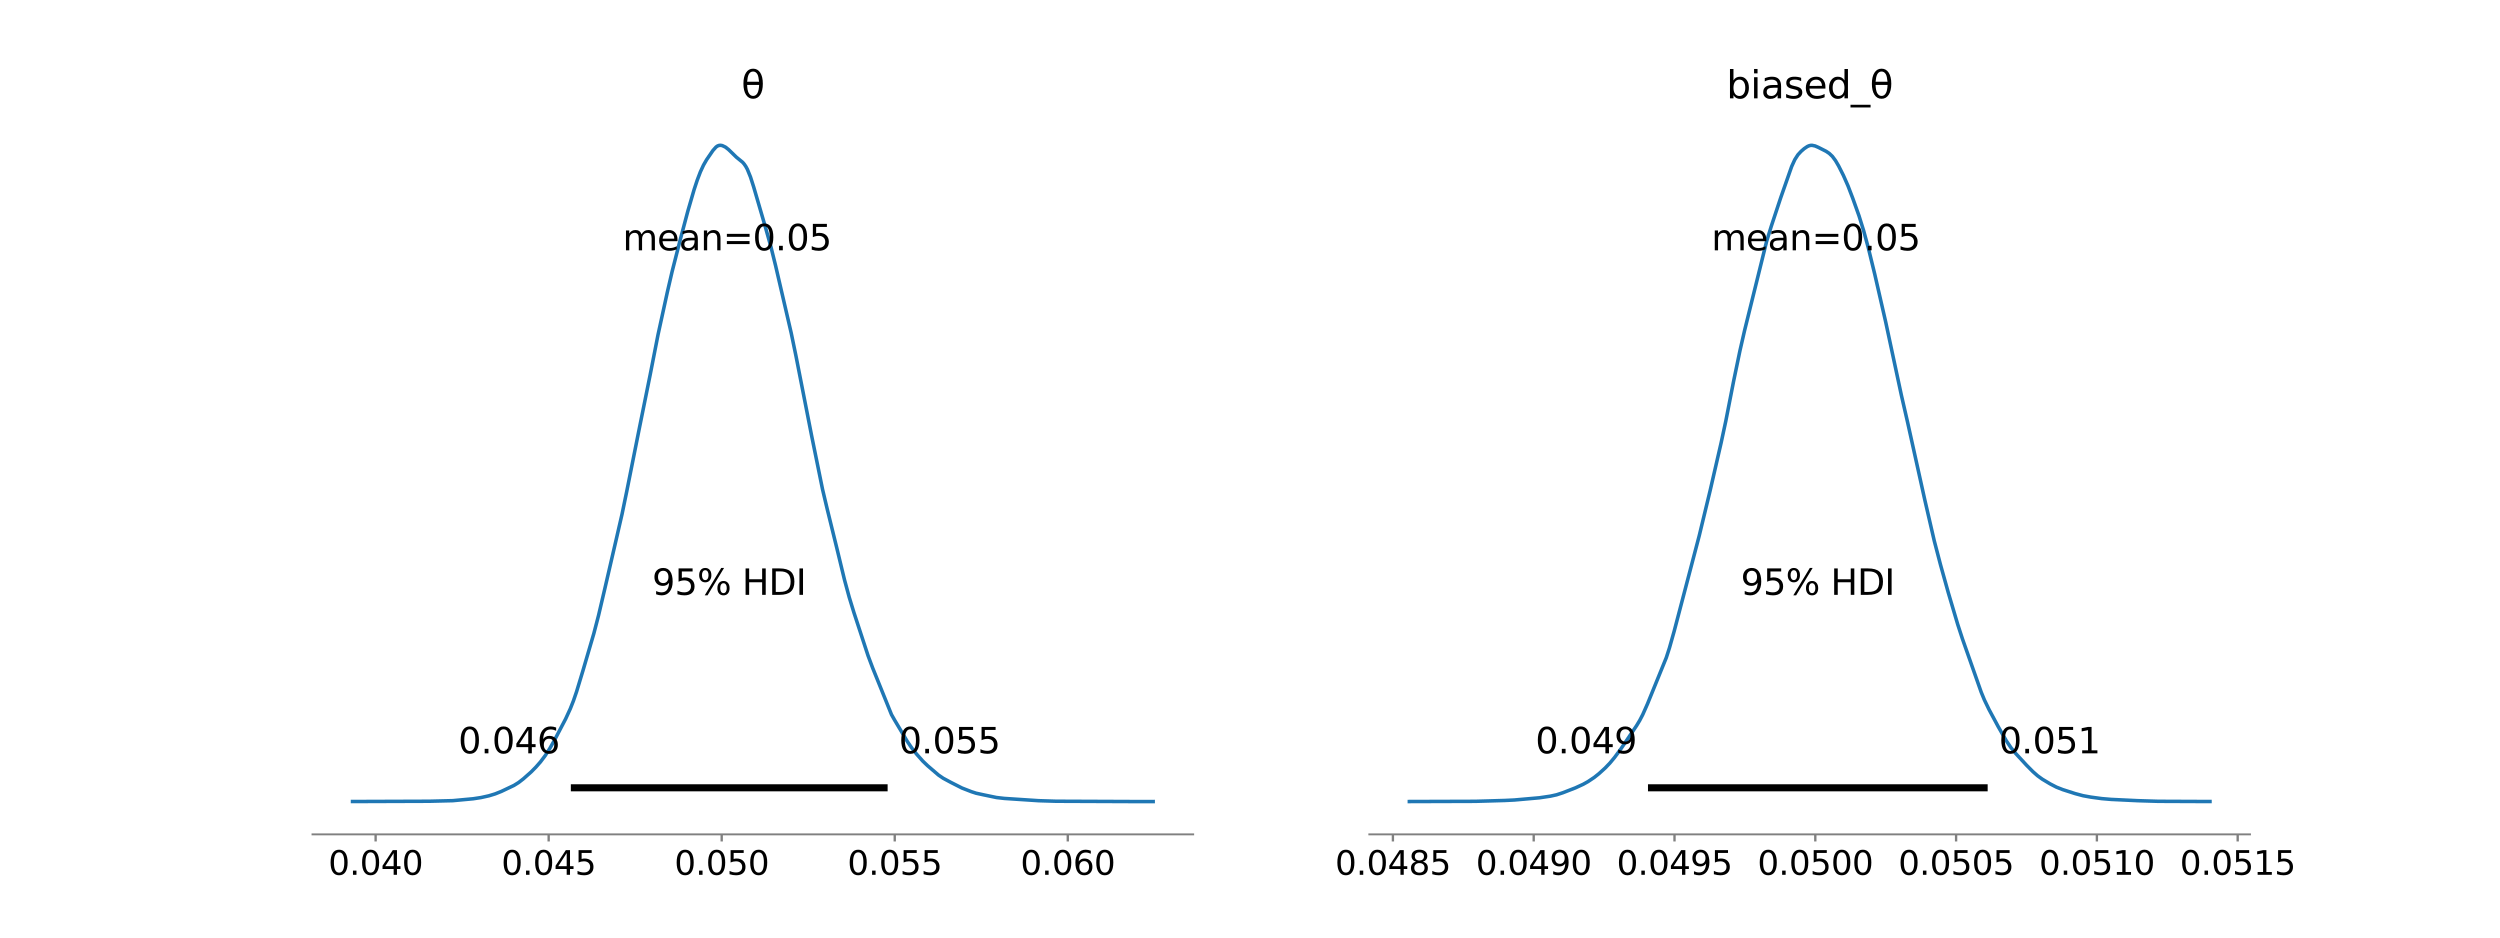 <?xml version="1.0" encoding="utf-8" standalone="no"?>
<!DOCTYPE svg PUBLIC "-//W3C//DTD SVG 1.1//EN"
  "http://www.w3.org/Graphics/SVG/1.1/DTD/svg11.dtd">
<svg xmlns:xlink="http://www.w3.org/1999/xlink" width="1059.84pt" height="397.44pt" viewBox="0 0 1059.84 397.44" xmlns="http://www.w3.org/2000/svg" version="1.1">
 <defs>
  <style type="text/css">*{stroke-linejoin: round; stroke-linecap: butt}</style>
 </defs>
 <g id="figure_1">
  <g id="patch_1">
   <path d="M 0 397.44 
L 1059.84 397.44 
L 1059.84 0 
L 0 0 
z
" style="fill: #ffffff"/>
  </g>
  <g id="axes_1">
   <g id="patch_2">
    <path d="M 132.48 353.722 
L 505.833 353.722 
L 505.833 47.693 
L 132.48 47.693 
z
" style="fill: #ffffff"/>
   </g>
   <g id="PolyCollection_1">
    <defs>
     <path id="m6dd1e1943f" d="M 149.451 -57.629 
L 149.451 -57.647 
L 150.115 -57.647 
L 150.779 -57.647 
L 151.443 -57.648 
L 152.107 -57.649 
L 152.772 -57.65 
L 153.436 -57.651 
L 154.1 -57.651 
L 154.764 -57.65 
L 155.428 -57.648 
L 156.093 -57.647 
L 156.757 -57.645 
L 157.421 -57.644 
L 158.085 -57.644 
L 158.75 -57.645 
L 159.414 -57.646 
L 160.078 -57.646 
L 160.742 -57.646 
L 161.406 -57.646 
L 162.071 -57.645 
L 162.735 -57.644 
L 163.399 -57.643 
L 164.063 -57.641 
L 164.727 -57.64 
L 165.392 -57.638 
L 166.056 -57.637 
L 166.72 -57.636 
L 167.384 -57.634 
L 168.048 -57.634 
L 168.713 -57.634 
L 169.377 -57.635 
L 170.041 -57.638 
L 170.705 -57.642 
L 171.37 -57.647 
L 172.034 -57.653 
L 172.698 -57.659 
L 173.362 -57.665 
L 174.026 -57.671 
L 174.691 -57.677 
L 175.355 -57.682 
L 176.019 -57.689 
L 176.683 -57.695 
L 177.347 -57.703 
L 178.012 -57.71 
L 178.676 -57.717 
L 179.34 -57.725 
L 180.004 -57.733 
L 180.668 -57.742 
L 181.333 -57.753 
L 181.997 -57.764 
L 182.661 -57.774 
L 183.325 -57.782 
L 183.99 -57.788 
L 184.654 -57.792 
L 185.318 -57.795 
L 185.982 -57.798 
L 186.646 -57.804 
L 187.311 -57.813 
L 187.975 -57.826 
L 188.639 -57.843 
L 189.303 -57.864 
L 189.967 -57.891 
L 190.632 -57.924 
L 191.296 -57.965 
L 191.96 -58.013 
L 192.624 -58.067 
L 193.288 -58.125 
L 193.953 -58.185 
L 194.617 -58.244 
L 195.281 -58.303 
L 195.945 -58.361 
L 196.61 -58.42 
L 197.274 -58.477 
L 197.938 -58.537 
L 198.602 -58.599 
L 199.266 -58.666 
L 199.931 -58.737 
L 200.595 -58.816 
L 201.259 -58.903 
L 201.923 -58.998 
L 202.587 -59.1 
L 203.252 -59.21 
L 203.916 -59.328 
L 204.58 -59.455 
L 205.244 -59.592 
L 205.908 -59.738 
L 206.573 -59.896 
L 207.237 -60.065 
L 207.901 -60.248 
L 208.565 -60.443 
L 209.23 -60.651 
L 209.894 -60.874 
L 210.558 -61.114 
L 211.222 -61.37 
L 211.886 -61.645 
L 212.551 -61.936 
L 213.215 -62.238 
L 213.879 -62.546 
L 214.543 -62.856 
L 215.207 -63.163 
L 215.872 -63.471 
L 216.536 -63.786 
L 217.2 -64.111 
L 217.864 -64.46 
L 218.528 -64.838 
L 219.193 -65.249 
L 219.857 -65.698 
L 220.521 -66.181 
L 221.185 -66.699 
L 221.85 -67.245 
L 222.514 -67.807 
L 223.178 -68.382 
L 223.842 -68.968 
L 224.506 -69.569 
L 225.171 -70.189 
L 225.835 -70.833 
L 226.499 -71.509 
L 227.163 -72.209 
L 227.827 -72.938 
L 228.492 -73.694 
L 229.156 -74.484 
L 229.82 -75.315 
L 230.484 -76.198 
L 231.148 -77.132 
L 231.813 -78.119 
L 232.477 -79.159 
L 233.141 -80.246 
L 233.805 -81.382 
L 234.47 -82.564 
L 235.134 -83.788 
L 235.798 -85.038 
L 236.462 -86.299 
L 237.126 -87.562 
L 237.791 -88.819 
L 238.455 -90.075 
L 239.119 -91.349 
L 239.783 -92.657 
L 240.447 -94.027 
L 241.112 -95.464 
L 241.776 -96.99 
L 242.44 -98.611 
L 243.104 -100.356 
L 243.768 -102.226 
L 244.433 -104.227 
L 245.097 -106.339 
L 245.761 -108.53 
L 246.425 -110.763 
L 247.09 -113 
L 247.754 -115.219 
L 248.418 -117.426 
L 249.082 -119.637 
L 249.746 -121.862 
L 250.411 -124.13 
L 251.075 -126.452 
L 251.739 -128.84 
L 252.403 -131.304 
L 253.067 -133.855 
L 253.732 -136.492 
L 254.396 -139.224 
L 255.06 -142.031 
L 255.724 -144.902 
L 256.388 -147.805 
L 257.053 -150.73 
L 257.717 -153.657 
L 258.381 -156.565 
L 259.045 -159.446 
L 259.71 -162.292 
L 260.374 -165.103 
L 261.038 -167.902 
L 261.702 -170.699 
L 262.366 -173.539 
L 263.031 -176.444 
L 263.695 -179.436 
L 264.359 -182.544 
L 265.023 -185.763 
L 265.687 -189.075 
L 266.352 -192.456 
L 267.016 -195.868 
L 267.68 -199.265 
L 268.344 -202.623 
L 269.008 -205.929 
L 269.673 -209.205 
L 270.337 -212.456 
L 271.001 -215.685 
L 271.665 -218.909 
L 272.33 -222.133 
L 272.994 -225.355 
L 273.658 -228.6 
L 274.322 -231.891 
L 274.986 -235.247 
L 275.651 -238.668 
L 276.315 -242.145 
L 276.979 -245.617 
L 277.643 -249.043 
L 278.307 -252.371 
L 278.972 -255.596 
L 279.636 -258.714 
L 280.3 -261.767 
L 280.964 -264.791 
L 281.628 -267.815 
L 282.293 -270.831 
L 282.957 -273.819 
L 283.621 -276.767 
L 284.285 -279.633 
L 284.95 -282.395 
L 285.614 -285.072 
L 286.278 -287.684 
L 286.942 -290.269 
L 287.606 -292.838 
L 288.271 -295.412 
L 288.935 -297.976 
L 289.599 -300.52 
L 290.263 -303.024 
L 290.927 -305.482 
L 291.592 -307.906 
L 292.256 -310.272 
L 292.92 -312.59 
L 293.584 -314.85 
L 294.248 -317.025 
L 294.913 -319.097 
L 295.577 -321.056 
L 296.241 -322.875 
L 296.905 -324.545 
L 297.57 -326.067 
L 298.234 -327.428 
L 298.898 -328.636 
L 299.562 -329.738 
L 300.226 -330.75 
L 300.891 -331.731 
L 301.555 -332.693 
L 302.219 -333.617 
L 302.883 -334.438 
L 303.547 -335.107 
L 304.212 -335.566 
L 304.876 -335.802 
L 305.54 -335.837 
L 306.204 -335.714 
L 306.868 -335.45 
L 307.533 -335.087 
L 308.197 -334.612 
L 308.861 -334.042 
L 309.525 -333.39 
L 310.19 -332.692 
L 310.854 -332 
L 311.518 -331.368 
L 312.182 -330.802 
L 312.846 -330.288 
L 313.511 -329.794 
L 314.175 -329.26 
L 314.839 -328.638 
L 315.503 -327.86 
L 316.167 -326.888 
L 316.832 -325.665 
L 317.496 -324.161 
L 318.16 -322.396 
L 318.824 -320.415 
L 319.488 -318.253 
L 320.153 -316.024 
L 320.817 -313.755 
L 321.481 -311.481 
L 322.145 -309.204 
L 322.81 -306.923 
L 323.474 -304.63 
L 324.138 -302.332 
L 324.802 -300.02 
L 325.466 -297.703 
L 326.131 -295.349 
L 326.795 -292.904 
L 327.459 -290.341 
L 328.123 -287.645 
L 328.787 -284.86 
L 329.452 -282.022 
L 330.116 -279.169 
L 330.78 -276.351 
L 331.444 -273.547 
L 332.108 -270.743 
L 332.773 -267.929 
L 333.437 -265.072 
L 334.101 -262.176 
L 334.765 -259.231 
L 335.43 -256.227 
L 336.094 -253.138 
L 336.758 -249.942 
L 337.422 -246.614 
L 338.086 -243.179 
L 338.751 -239.661 
L 339.415 -236.123 
L 340.079 -232.628 
L 340.743 -229.193 
L 341.407 -225.844 
L 342.072 -222.55 
L 342.736 -219.297 
L 343.4 -216.056 
L 344.064 -212.779 
L 344.728 -209.464 
L 345.393 -206.127 
L 346.057 -202.77 
L 346.721 -199.429 
L 347.385 -196.16 
L 348.05 -192.986 
L 348.714 -189.938 
L 349.378 -187.03 
L 350.042 -184.238 
L 350.706 -181.546 
L 351.371 -178.901 
L 352.035 -176.27 
L 352.699 -173.616 
L 353.363 -170.906 
L 354.027 -168.151 
L 354.692 -165.353 
L 355.356 -162.535 
L 356.02 -159.725 
L 356.684 -156.956 
L 357.348 -154.256 
L 358.013 -151.628 
L 358.677 -149.079 
L 359.341 -146.634 
L 360.005 -144.288 
L 360.67 -142.037 
L 361.334 -139.883 
L 361.998 -137.783 
L 362.662 -135.723 
L 363.326 -133.679 
L 363.991 -131.623 
L 364.655 -129.558 
L 365.319 -127.49 
L 365.983 -125.435 
L 366.647 -123.419 
L 367.312 -121.45 
L 367.976 -119.543 
L 368.64 -117.711 
L 369.304 -115.939 
L 369.968 -114.228 
L 370.633 -112.562 
L 371.297 -110.925 
L 371.961 -109.293 
L 372.625 -107.646 
L 373.29 -105.962 
L 373.954 -104.236 
L 374.618 -102.473 
L 375.282 -100.708 
L 375.946 -98.983 
L 376.611 -97.348 
L 377.275 -95.847 
L 377.939 -94.493 
L 378.603 -93.272 
L 379.267 -92.15 
L 379.932 -91.071 
L 380.596 -89.996 
L 381.26 -88.89 
L 381.924 -87.749 
L 382.588 -86.584 
L 383.253 -85.422 
L 383.917 -84.287 
L 384.581 -83.202 
L 385.245 -82.172 
L 385.91 -81.2 
L 386.574 -80.282 
L 387.238 -79.407 
L 387.902 -78.567 
L 388.566 -77.759 
L 389.231 -76.972 
L 389.895 -76.209 
L 390.559 -75.472 
L 391.223 -74.767 
L 391.887 -74.097 
L 392.552 -73.46 
L 393.216 -72.855 
L 393.88 -72.27 
L 394.544 -71.695 
L 395.208 -71.118 
L 395.873 -70.539 
L 396.537 -69.958 
L 397.201 -69.396 
L 397.865 -68.864 
L 398.53 -68.37 
L 399.194 -67.92 
L 399.858 -67.507 
L 400.522 -67.126 
L 401.186 -66.765 
L 401.851 -66.413 
L 402.515 -66.068 
L 403.179 -65.722 
L 403.843 -65.373 
L 404.507 -65.019 
L 405.172 -64.666 
L 405.836 -64.315 
L 406.5 -63.977 
L 407.164 -63.657 
L 407.828 -63.363 
L 408.493 -63.089 
L 409.157 -62.831 
L 409.821 -62.577 
L 410.485 -62.322 
L 411.15 -62.066 
L 411.814 -61.815 
L 412.478 -61.575 
L 413.142 -61.358 
L 413.806 -61.167 
L 414.471 -61 
L 415.135 -60.853 
L 415.799 -60.717 
L 416.463 -60.585 
L 417.127 -60.447 
L 417.792 -60.3 
L 418.456 -60.148 
L 419.12 -59.993 
L 419.784 -59.842 
L 420.448 -59.699 
L 421.113 -59.568 
L 421.777 -59.449 
L 422.441 -59.342 
L 423.105 -59.246 
L 423.77 -59.16 
L 424.434 -59.084 
L 425.098 -59.018 
L 425.762 -58.961 
L 426.426 -58.913 
L 427.091 -58.869 
L 427.755 -58.828 
L 428.419 -58.786 
L 429.083 -58.742 
L 429.747 -58.697 
L 430.412 -58.651 
L 431.076 -58.609 
L 431.74 -58.57 
L 432.404 -58.535 
L 433.068 -58.502 
L 433.733 -58.469 
L 434.397 -58.432 
L 435.061 -58.39 
L 435.725 -58.342 
L 436.39 -58.288 
L 437.054 -58.231 
L 437.718 -58.173 
L 438.382 -58.119 
L 439.046 -58.071 
L 439.711 -58.029 
L 440.375 -57.994 
L 441.039 -57.965 
L 441.703 -57.94 
L 442.367 -57.915 
L 443.032 -57.891 
L 443.696 -57.866 
L 444.36 -57.842 
L 445.024 -57.82 
L 445.688 -57.801 
L 446.353 -57.787 
L 447.017 -57.777 
L 447.681 -57.77 
L 448.345 -57.765 
L 449.01 -57.761 
L 449.674 -57.756 
L 450.338 -57.752 
L 451.002 -57.748 
L 451.666 -57.745 
L 452.331 -57.743 
L 452.995 -57.743 
L 453.659 -57.742 
L 454.323 -57.74 
L 454.987 -57.737 
L 455.652 -57.731 
L 456.316 -57.724 
L 456.98 -57.717 
L 457.644 -57.711 
L 458.308 -57.707 
L 458.973 -57.705 
L 459.637 -57.707 
L 460.301 -57.71 
L 460.965 -57.714 
L 461.63 -57.717 
L 462.294 -57.717 
L 462.958 -57.714 
L 463.622 -57.708 
L 464.286 -57.698 
L 464.951 -57.686 
L 465.615 -57.674 
L 466.279 -57.662 
L 466.943 -57.651 
L 467.607 -57.643 
L 468.272 -57.637 
L 468.936 -57.633 
L 469.6 -57.631 
L 470.264 -57.63 
L 470.928 -57.629 
L 471.593 -57.629 
L 472.257 -57.629 
L 472.921 -57.629 
L 473.585 -57.629 
L 474.25 -57.629 
L 474.914 -57.629 
L 475.578 -57.629 
L 476.242 -57.629 
L 476.906 -57.629 
L 477.571 -57.629 
L 478.235 -57.629 
L 478.899 -57.629 
L 479.563 -57.629 
L 480.227 -57.629 
L 480.892 -57.629 
L 481.556 -57.629 
L 482.22 -57.629 
L 482.884 -57.629 
L 483.548 -57.629 
L 484.213 -57.629 
L 484.877 -57.63 
L 485.541 -57.631 
L 486.205 -57.632 
L 486.87 -57.634 
L 487.534 -57.636 
L 488.198 -57.638 
L 488.862 -57.639 
L 488.862 -57.629 
L 488.862 -57.629 
L 488.198 -57.629 
L 487.534 -57.629 
L 486.87 -57.629 
L 486.205 -57.629 
L 485.541 -57.629 
L 484.877 -57.629 
L 484.213 -57.629 
L 483.548 -57.629 
L 482.884 -57.629 
L 482.22 -57.629 
L 481.556 -57.629 
L 480.892 -57.629 
L 480.227 -57.629 
L 479.563 -57.629 
L 478.899 -57.629 
L 478.235 -57.629 
L 477.571 -57.629 
L 476.906 -57.629 
L 476.242 -57.629 
L 475.578 -57.629 
L 474.914 -57.629 
L 474.25 -57.629 
L 473.585 -57.629 
L 472.921 -57.629 
L 472.257 -57.629 
L 471.593 -57.629 
L 470.928 -57.629 
L 470.264 -57.629 
L 469.6 -57.629 
L 468.936 -57.629 
L 468.272 -57.629 
L 467.607 -57.629 
L 466.943 -57.629 
L 466.279 -57.629 
L 465.615 -57.629 
L 464.951 -57.629 
L 464.286 -57.629 
L 463.622 -57.629 
L 462.958 -57.629 
L 462.294 -57.629 
L 461.63 -57.629 
L 460.965 -57.629 
L 460.301 -57.629 
L 459.637 -57.629 
L 458.973 -57.629 
L 458.308 -57.629 
L 457.644 -57.629 
L 456.98 -57.629 
L 456.316 -57.629 
L 455.652 -57.629 
L 454.987 -57.629 
L 454.323 -57.629 
L 453.659 -57.629 
L 452.995 -57.629 
L 452.331 -57.629 
L 451.666 -57.629 
L 451.002 -57.629 
L 450.338 -57.629 
L 449.674 -57.629 
L 449.01 -57.629 
L 448.345 -57.629 
L 447.681 -57.629 
L 447.017 -57.629 
L 446.353 -57.629 
L 445.688 -57.629 
L 445.024 -57.629 
L 444.36 -57.629 
L 443.696 -57.629 
L 443.032 -57.629 
L 442.367 -57.629 
L 441.703 -57.629 
L 441.039 -57.629 
L 440.375 -57.629 
L 439.711 -57.629 
L 439.046 -57.629 
L 438.382 -57.629 
L 437.718 -57.629 
L 437.054 -57.629 
L 436.39 -57.629 
L 435.725 -57.629 
L 435.061 -57.629 
L 434.397 -57.629 
L 433.733 -57.629 
L 433.068 -57.629 
L 432.404 -57.629 
L 431.74 -57.629 
L 431.076 -57.629 
L 430.412 -57.629 
L 429.747 -57.629 
L 429.083 -57.629 
L 428.419 -57.629 
L 427.755 -57.629 
L 427.091 -57.629 
L 426.426 -57.629 
L 425.762 -57.629 
L 425.098 -57.629 
L 424.434 -57.629 
L 423.77 -57.629 
L 423.105 -57.629 
L 422.441 -57.629 
L 421.777 -57.629 
L 421.113 -57.629 
L 420.448 -57.629 
L 419.784 -57.629 
L 419.12 -57.629 
L 418.456 -57.629 
L 417.792 -57.629 
L 417.127 -57.629 
L 416.463 -57.629 
L 415.799 -57.629 
L 415.135 -57.629 
L 414.471 -57.629 
L 413.806 -57.629 
L 413.142 -57.629 
L 412.478 -57.629 
L 411.814 -57.629 
L 411.15 -57.629 
L 410.485 -57.629 
L 409.821 -57.629 
L 409.157 -57.629 
L 408.493 -57.629 
L 407.828 -57.629 
L 407.164 -57.629 
L 406.5 -57.629 
L 405.836 -57.629 
L 405.172 -57.629 
L 404.507 -57.629 
L 403.843 -57.629 
L 403.179 -57.629 
L 402.515 -57.629 
L 401.851 -57.629 
L 401.186 -57.629 
L 400.522 -57.629 
L 399.858 -57.629 
L 399.194 -57.629 
L 398.53 -57.629 
L 397.865 -57.629 
L 397.201 -57.629 
L 396.537 -57.629 
L 395.873 -57.629 
L 395.208 -57.629 
L 394.544 -57.629 
L 393.88 -57.629 
L 393.216 -57.629 
L 392.552 -57.629 
L 391.887 -57.629 
L 391.223 -57.629 
L 390.559 -57.629 
L 389.895 -57.629 
L 389.231 -57.629 
L 388.566 -57.629 
L 387.902 -57.629 
L 387.238 -57.629 
L 386.574 -57.629 
L 385.91 -57.629 
L 385.245 -57.629 
L 384.581 -57.629 
L 383.917 -57.629 
L 383.253 -57.629 
L 382.588 -57.629 
L 381.924 -57.629 
L 381.26 -57.629 
L 380.596 -57.629 
L 379.932 -57.629 
L 379.267 -57.629 
L 378.603 -57.629 
L 377.939 -57.629 
L 377.275 -57.629 
L 376.611 -57.629 
L 375.946 -57.629 
L 375.282 -57.629 
L 374.618 -57.629 
L 373.954 -57.629 
L 373.29 -57.629 
L 372.625 -57.629 
L 371.961 -57.629 
L 371.297 -57.629 
L 370.633 -57.629 
L 369.968 -57.629 
L 369.304 -57.629 
L 368.64 -57.629 
L 367.976 -57.629 
L 367.312 -57.629 
L 366.647 -57.629 
L 365.983 -57.629 
L 365.319 -57.629 
L 364.655 -57.629 
L 363.991 -57.629 
L 363.326 -57.629 
L 362.662 -57.629 
L 361.998 -57.629 
L 361.334 -57.629 
L 360.67 -57.629 
L 360.005 -57.629 
L 359.341 -57.629 
L 358.677 -57.629 
L 358.013 -57.629 
L 357.348 -57.629 
L 356.684 -57.629 
L 356.02 -57.629 
L 355.356 -57.629 
L 354.692 -57.629 
L 354.027 -57.629 
L 353.363 -57.629 
L 352.699 -57.629 
L 352.035 -57.629 
L 351.371 -57.629 
L 350.706 -57.629 
L 350.042 -57.629 
L 349.378 -57.629 
L 348.714 -57.629 
L 348.05 -57.629 
L 347.385 -57.629 
L 346.721 -57.629 
L 346.057 -57.629 
L 345.393 -57.629 
L 344.728 -57.629 
L 344.064 -57.629 
L 343.4 -57.629 
L 342.736 -57.629 
L 342.072 -57.629 
L 341.407 -57.629 
L 340.743 -57.629 
L 340.079 -57.629 
L 339.415 -57.629 
L 338.751 -57.629 
L 338.086 -57.629 
L 337.422 -57.629 
L 336.758 -57.629 
L 336.094 -57.629 
L 335.43 -57.629 
L 334.765 -57.629 
L 334.101 -57.629 
L 333.437 -57.629 
L 332.773 -57.629 
L 332.108 -57.629 
L 331.444 -57.629 
L 330.78 -57.629 
L 330.116 -57.629 
L 329.452 -57.629 
L 328.787 -57.629 
L 328.123 -57.629 
L 327.459 -57.629 
L 326.795 -57.629 
L 326.131 -57.629 
L 325.466 -57.629 
L 324.802 -57.629 
L 324.138 -57.629 
L 323.474 -57.629 
L 322.81 -57.629 
L 322.145 -57.629 
L 321.481 -57.629 
L 320.817 -57.629 
L 320.153 -57.629 
L 319.488 -57.629 
L 318.824 -57.629 
L 318.16 -57.629 
L 317.496 -57.629 
L 316.832 -57.629 
L 316.167 -57.629 
L 315.503 -57.629 
L 314.839 -57.629 
L 314.175 -57.629 
L 313.511 -57.629 
L 312.846 -57.629 
L 312.182 -57.629 
L 311.518 -57.629 
L 310.854 -57.629 
L 310.19 -57.629 
L 309.525 -57.629 
L 308.861 -57.629 
L 308.197 -57.629 
L 307.533 -57.629 
L 306.868 -57.629 
L 306.204 -57.629 
L 305.54 -57.629 
L 304.876 -57.629 
L 304.212 -57.629 
L 303.547 -57.629 
L 302.883 -57.629 
L 302.219 -57.629 
L 301.555 -57.629 
L 300.891 -57.629 
L 300.226 -57.629 
L 299.562 -57.629 
L 298.898 -57.629 
L 298.234 -57.629 
L 297.57 -57.629 
L 296.905 -57.629 
L 296.241 -57.629 
L 295.577 -57.629 
L 294.913 -57.629 
L 294.248 -57.629 
L 293.584 -57.629 
L 292.92 -57.629 
L 292.256 -57.629 
L 291.592 -57.629 
L 290.927 -57.629 
L 290.263 -57.629 
L 289.599 -57.629 
L 288.935 -57.629 
L 288.271 -57.629 
L 287.606 -57.629 
L 286.942 -57.629 
L 286.278 -57.629 
L 285.614 -57.629 
L 284.95 -57.629 
L 284.285 -57.629 
L 283.621 -57.629 
L 282.957 -57.629 
L 282.293 -57.629 
L 281.628 -57.629 
L 280.964 -57.629 
L 280.3 -57.629 
L 279.636 -57.629 
L 278.972 -57.629 
L 278.307 -57.629 
L 277.643 -57.629 
L 276.979 -57.629 
L 276.315 -57.629 
L 275.651 -57.629 
L 274.986 -57.629 
L 274.322 -57.629 
L 273.658 -57.629 
L 272.994 -57.629 
L 272.33 -57.629 
L 271.665 -57.629 
L 271.001 -57.629 
L 270.337 -57.629 
L 269.673 -57.629 
L 269.008 -57.629 
L 268.344 -57.629 
L 267.68 -57.629 
L 267.016 -57.629 
L 266.352 -57.629 
L 265.687 -57.629 
L 265.023 -57.629 
L 264.359 -57.629 
L 263.695 -57.629 
L 263.031 -57.629 
L 262.366 -57.629 
L 261.702 -57.629 
L 261.038 -57.629 
L 260.374 -57.629 
L 259.71 -57.629 
L 259.045 -57.629 
L 258.381 -57.629 
L 257.717 -57.629 
L 257.053 -57.629 
L 256.388 -57.629 
L 255.724 -57.629 
L 255.06 -57.629 
L 254.396 -57.629 
L 253.732 -57.629 
L 253.067 -57.629 
L 252.403 -57.629 
L 251.739 -57.629 
L 251.075 -57.629 
L 250.411 -57.629 
L 249.746 -57.629 
L 249.082 -57.629 
L 248.418 -57.629 
L 247.754 -57.629 
L 247.09 -57.629 
L 246.425 -57.629 
L 245.761 -57.629 
L 245.097 -57.629 
L 244.433 -57.629 
L 243.768 -57.629 
L 243.104 -57.629 
L 242.44 -57.629 
L 241.776 -57.629 
L 241.112 -57.629 
L 240.447 -57.629 
L 239.783 -57.629 
L 239.119 -57.629 
L 238.455 -57.629 
L 237.791 -57.629 
L 237.126 -57.629 
L 236.462 -57.629 
L 235.798 -57.629 
L 235.134 -57.629 
L 234.47 -57.629 
L 233.805 -57.629 
L 233.141 -57.629 
L 232.477 -57.629 
L 231.813 -57.629 
L 231.148 -57.629 
L 230.484 -57.629 
L 229.82 -57.629 
L 229.156 -57.629 
L 228.492 -57.629 
L 227.827 -57.629 
L 227.163 -57.629 
L 226.499 -57.629 
L 225.835 -57.629 
L 225.171 -57.629 
L 224.506 -57.629 
L 223.842 -57.629 
L 223.178 -57.629 
L 222.514 -57.629 
L 221.85 -57.629 
L 221.185 -57.629 
L 220.521 -57.629 
L 219.857 -57.629 
L 219.193 -57.629 
L 218.528 -57.629 
L 217.864 -57.629 
L 217.2 -57.629 
L 216.536 -57.629 
L 215.872 -57.629 
L 215.207 -57.629 
L 214.543 -57.629 
L 213.879 -57.629 
L 213.215 -57.629 
L 212.551 -57.629 
L 211.886 -57.629 
L 211.222 -57.629 
L 210.558 -57.629 
L 209.894 -57.629 
L 209.23 -57.629 
L 208.565 -57.629 
L 207.901 -57.629 
L 207.237 -57.629 
L 206.573 -57.629 
L 205.908 -57.629 
L 205.244 -57.629 
L 204.58 -57.629 
L 203.916 -57.629 
L 203.252 -57.629 
L 202.587 -57.629 
L 201.923 -57.629 
L 201.259 -57.629 
L 200.595 -57.629 
L 199.931 -57.629 
L 199.266 -57.629 
L 198.602 -57.629 
L 197.938 -57.629 
L 197.274 -57.629 
L 196.61 -57.629 
L 195.945 -57.629 
L 195.281 -57.629 
L 194.617 -57.629 
L 193.953 -57.629 
L 193.288 -57.629 
L 192.624 -57.629 
L 191.96 -57.629 
L 191.296 -57.629 
L 190.632 -57.629 
L 189.967 -57.629 
L 189.303 -57.629 
L 188.639 -57.629 
L 187.975 -57.629 
L 187.311 -57.629 
L 186.646 -57.629 
L 185.982 -57.629 
L 185.318 -57.629 
L 184.654 -57.629 
L 183.99 -57.629 
L 183.325 -57.629 
L 182.661 -57.629 
L 181.997 -57.629 
L 181.333 -57.629 
L 180.668 -57.629 
L 180.004 -57.629 
L 179.34 -57.629 
L 178.676 -57.629 
L 178.012 -57.629 
L 177.347 -57.629 
L 176.683 -57.629 
L 176.019 -57.629 
L 175.355 -57.629 
L 174.691 -57.629 
L 174.026 -57.629 
L 173.362 -57.629 
L 172.698 -57.629 
L 172.034 -57.629 
L 171.37 -57.629 
L 170.705 -57.629 
L 170.041 -57.629 
L 169.377 -57.629 
L 168.713 -57.629 
L 168.048 -57.629 
L 167.384 -57.629 
L 166.72 -57.629 
L 166.056 -57.629 
L 165.392 -57.629 
L 164.727 -57.629 
L 164.063 -57.629 
L 163.399 -57.629 
L 162.735 -57.629 
L 162.071 -57.629 
L 161.406 -57.629 
L 160.742 -57.629 
L 160.078 -57.629 
L 159.414 -57.629 
L 158.75 -57.629 
L 158.085 -57.629 
L 157.421 -57.629 
L 156.757 -57.629 
L 156.093 -57.629 
L 155.428 -57.629 
L 154.764 -57.629 
L 154.1 -57.629 
L 153.436 -57.629 
L 152.772 -57.629 
L 152.107 -57.629 
L 151.443 -57.629 
L 150.779 -57.629 
L 150.115 -57.629 
L 149.451 -57.629 
z
" style="stroke: #1f77b4; stroke-opacity: 0"/>
    </defs>
    <g clip-path="url(#peaf8337aab)">
     <use xlink:href="#m6dd1e1943f" x="0" y="397.44" style="fill: #1f77b4; fill-opacity: 0; stroke: #1f77b4; stroke-opacity: 0"/>
    </g>
   </g>
   <g id="matplotlib.axis_1">
    <g id="xtick_1">
     <g id="line2d_1">
      <defs>
       <path id="m4dfc9b668b" d="M 0 0 
L 0 3 
" style="stroke: #808080"/>
      </defs>
      <g>
       <use xlink:href="#m4dfc9b668b" x="159.239" y="353.722" style="fill: #808080; stroke: #808080"/>
      </g>
     </g>
     <g id="text_1">
      <!-- 0.040 -->
      <g transform="translate(139.199 370.859) scale(0.14 -0.14)">
       <defs>
        <path id="DejaVuSans-30" d="M 2034 4250 
Q 1547 4250 1301 3770 
Q 1056 3291 1056 2328 
Q 1056 1369 1301 889 
Q 1547 409 2034 409 
Q 2525 409 2770 889 
Q 3016 1369 3016 2328 
Q 3016 3291 2770 3770 
Q 2525 4250 2034 4250 
z
M 2034 4750 
Q 2819 4750 3233 4129 
Q 3647 3509 3647 2328 
Q 3647 1150 3233 529 
Q 2819 -91 2034 -91 
Q 1250 -91 836 529 
Q 422 1150 422 2328 
Q 422 3509 836 4129 
Q 1250 4750 2034 4750 
z
" transform="scale(0.016)"/>
        <path id="DejaVuSans-2e" d="M 684 794 
L 1344 794 
L 1344 0 
L 684 0 
L 684 794 
z
" transform="scale(0.016)"/>
        <path id="DejaVuSans-34" d="M 2419 4116 
L 825 1625 
L 2419 1625 
L 2419 4116 
z
M 2253 4666 
L 3047 4666 
L 3047 1625 
L 3713 1625 
L 3713 1100 
L 3047 1100 
L 3047 0 
L 2419 0 
L 2419 1100 
L 313 1100 
L 313 1709 
L 2253 4666 
z
" transform="scale(0.016)"/>
       </defs>
       <use xlink:href="#DejaVuSans-30"/>
       <use xlink:href="#DejaVuSans-2e" x="63.623"/>
       <use xlink:href="#DejaVuSans-30" x="95.41"/>
       <use xlink:href="#DejaVuSans-34" x="159.033"/>
       <use xlink:href="#DejaVuSans-30" x="222.656"/>
      </g>
     </g>
    </g>
    <g id="xtick_2">
     <g id="line2d_2">
      <g>
       <use xlink:href="#m4dfc9b668b" x="232.597" y="353.722" style="fill: #808080; stroke: #808080"/>
      </g>
     </g>
     <g id="text_2">
      <!-- 0.045 -->
      <g transform="translate(212.557 370.859) scale(0.14 -0.14)">
       <defs>
        <path id="DejaVuSans-35" d="M 691 4666 
L 3169 4666 
L 3169 4134 
L 1269 4134 
L 1269 2991 
Q 1406 3038 1543 3061 
Q 1681 3084 1819 3084 
Q 2600 3084 3056 2656 
Q 3513 2228 3513 1497 
Q 3513 744 3044 326 
Q 2575 -91 1722 -91 
Q 1428 -91 1123 -41 
Q 819 9 494 109 
L 494 744 
Q 775 591 1075 516 
Q 1375 441 1709 441 
Q 2250 441 2565 725 
Q 2881 1009 2881 1497 
Q 2881 1984 2565 2268 
Q 2250 2553 1709 2553 
Q 1456 2553 1204 2497 
Q 953 2441 691 2322 
L 691 4666 
z
" transform="scale(0.016)"/>
       </defs>
       <use xlink:href="#DejaVuSans-30"/>
       <use xlink:href="#DejaVuSans-2e" x="63.623"/>
       <use xlink:href="#DejaVuSans-30" x="95.41"/>
       <use xlink:href="#DejaVuSans-34" x="159.033"/>
       <use xlink:href="#DejaVuSans-35" x="222.656"/>
      </g>
     </g>
    </g>
    <g id="xtick_3">
     <g id="line2d_3">
      <g>
       <use xlink:href="#m4dfc9b668b" x="305.954" y="353.722" style="fill: #808080; stroke: #808080"/>
      </g>
     </g>
     <g id="text_3">
      <!-- 0.050 -->
      <g transform="translate(285.914 370.859) scale(0.14 -0.14)">
       <use xlink:href="#DejaVuSans-30"/>
       <use xlink:href="#DejaVuSans-2e" x="63.623"/>
       <use xlink:href="#DejaVuSans-30" x="95.41"/>
       <use xlink:href="#DejaVuSans-35" x="159.033"/>
       <use xlink:href="#DejaVuSans-30" x="222.656"/>
      </g>
     </g>
    </g>
    <g id="xtick_4">
     <g id="line2d_4">
      <g>
       <use xlink:href="#m4dfc9b668b" x="379.311" y="353.722" style="fill: #808080; stroke: #808080"/>
      </g>
     </g>
     <g id="text_4">
      <!-- 0.055 -->
      <g transform="translate(359.272 370.859) scale(0.14 -0.14)">
       <use xlink:href="#DejaVuSans-30"/>
       <use xlink:href="#DejaVuSans-2e" x="63.623"/>
       <use xlink:href="#DejaVuSans-30" x="95.41"/>
       <use xlink:href="#DejaVuSans-35" x="159.033"/>
       <use xlink:href="#DejaVuSans-35" x="222.656"/>
      </g>
     </g>
    </g>
    <g id="xtick_5">
     <g id="line2d_5">
      <g>
       <use xlink:href="#m4dfc9b668b" x="452.669" y="353.722" style="fill: #808080; stroke: #808080"/>
      </g>
     </g>
     <g id="text_5">
      <!-- 0.060 -->
      <g transform="translate(432.629 370.859) scale(0.14 -0.14)">
       <defs>
        <path id="DejaVuSans-36" d="M 2113 2584 
Q 1688 2584 1439 2293 
Q 1191 2003 1191 1497 
Q 1191 994 1439 701 
Q 1688 409 2113 409 
Q 2538 409 2786 701 
Q 3034 994 3034 1497 
Q 3034 2003 2786 2293 
Q 2538 2584 2113 2584 
z
M 3366 4563 
L 3366 3988 
Q 3128 4100 2886 4159 
Q 2644 4219 2406 4219 
Q 1781 4219 1451 3797 
Q 1122 3375 1075 2522 
Q 1259 2794 1537 2939 
Q 1816 3084 2150 3084 
Q 2853 3084 3261 2657 
Q 3669 2231 3669 1497 
Q 3669 778 3244 343 
Q 2819 -91 2113 -91 
Q 1303 -91 875 529 
Q 447 1150 447 2328 
Q 447 3434 972 4092 
Q 1497 4750 2381 4750 
Q 2619 4750 2861 4703 
Q 3103 4656 3366 4563 
z
" transform="scale(0.016)"/>
       </defs>
       <use xlink:href="#DejaVuSans-30"/>
       <use xlink:href="#DejaVuSans-2e" x="63.623"/>
       <use xlink:href="#DejaVuSans-30" x="95.41"/>
       <use xlink:href="#DejaVuSans-36" x="159.033"/>
       <use xlink:href="#DejaVuSans-30" x="222.656"/>
      </g>
     </g>
    </g>
   </g>
   <g id="matplotlib.axis_2"/>
   <g id="line2d_6">
    <path d="M 149.451 339.793 
L 181.997 339.676 
L 191.96 339.427 
L 200.595 338.624 
L 203.916 338.112 
L 207.237 337.375 
L 209.894 336.566 
L 212.551 335.504 
L 217.864 332.98 
L 219.857 331.742 
L 221.85 330.195 
L 225.171 327.251 
L 227.163 325.231 
L 229.156 322.956 
L 231.148 320.308 
L 233.141 317.194 
L 235.134 313.652 
L 239.783 304.783 
L 241.776 300.45 
L 243.104 297.084 
L 244.433 293.213 
L 247.09 284.44 
L 251.739 268.6 
L 253.732 260.948 
L 256.388 249.635 
L 261.038 229.538 
L 263.695 218.004 
L 265.687 208.365 
L 271.001 181.755 
L 275.651 158.772 
L 278.972 141.844 
L 282.957 123.621 
L 284.95 115.045 
L 288.271 102.028 
L 291.592 89.534 
L 294.248 80.415 
L 295.577 76.384 
L 296.905 72.895 
L 298.234 70.012 
L 299.562 67.702 
L 302.219 63.823 
L 303.547 62.333 
L 304.212 61.874 
L 304.876 61.638 
L 305.54 61.603 
L 306.204 61.726 
L 307.533 62.353 
L 308.861 63.398 
L 312.182 66.638 
L 314.839 68.802 
L 315.503 69.58 
L 316.167 70.552 
L 316.832 71.775 
L 318.16 75.044 
L 319.488 79.187 
L 324.138 95.108 
L 326.795 104.536 
L 328.787 112.58 
L 335.43 141.213 
L 337.422 150.826 
L 344.064 184.661 
L 348.714 207.502 
L 350.706 215.894 
L 354.692 232.087 
L 358.013 245.812 
L 360.005 253.152 
L 361.998 259.657 
L 367.976 277.897 
L 369.968 283.212 
L 377.939 302.947 
L 379.267 305.29 
L 382.588 310.856 
L 384.581 314.238 
L 386.574 317.158 
L 388.566 319.681 
L 391.223 322.673 
L 393.216 324.585 
L 397.865 328.576 
L 399.858 329.933 
L 403.179 331.718 
L 407.828 334.077 
L 411.814 335.625 
L 413.806 336.273 
L 417.127 336.993 
L 422.441 338.098 
L 425.762 338.479 
L 440.375 339.446 
L 447.681 339.67 
L 481.556 339.811 
L 488.862 339.801 
L 488.862 339.801 
" clip-path="url(#peaf8337aab)" style="fill: none; stroke: #1f77b4; stroke-width: 1.5; stroke-linecap: square"/>
   </g>
   <g id="line2d_7">
    <path d="M 241.999 333.969 
L 376.297 333.969 
" clip-path="url(#peaf8337aab)" style="fill: none; stroke: #000000; stroke-width: 3"/>
   </g>
   <g id="patch_3">
    <path d="M 132.48 353.722 
L 505.833 353.722 
" style="fill: none; stroke: #808080; stroke-width: 0.8; stroke-linejoin: miter; stroke-linecap: square"/>
   </g>
   <g id="text_6">
    <!-- 0.046  -->
    <g transform="translate(194.29 319.363) scale(0.15 -0.15)">
     <defs>
      <path id="DejaVuSans-20" transform="scale(0.016)"/>
     </defs>
     <use xlink:href="#DejaVuSans-30"/>
     <use xlink:href="#DejaVuSans-2e" x="63.623"/>
     <use xlink:href="#DejaVuSans-30" x="95.41"/>
     <use xlink:href="#DejaVuSans-34" x="159.033"/>
     <use xlink:href="#DejaVuSans-36" x="222.656"/>
     <use xlink:href="#DejaVuSans-20" x="286.279"/>
    </g>
   </g>
   <g id="text_7">
    <!--  0.055 -->
    <g transform="translate(376.297 319.363) scale(0.15 -0.15)">
     <use xlink:href="#DejaVuSans-20"/>
     <use xlink:href="#DejaVuSans-30" x="31.787"/>
     <use xlink:href="#DejaVuSans-2e" x="95.41"/>
     <use xlink:href="#DejaVuSans-30" x="127.197"/>
     <use xlink:href="#DejaVuSans-35" x="190.82"/>
     <use xlink:href="#DejaVuSans-35" x="254.443"/>
    </g>
   </g>
   <g id="text_8">
    <!-- 95% HDI -->
    <g transform="translate(276.467 252.176) scale(0.15 -0.15)">
     <defs>
      <path id="DejaVuSans-39" d="M 703 97 
L 703 672 
Q 941 559 1184 500 
Q 1428 441 1663 441 
Q 2288 441 2617 861 
Q 2947 1281 2994 2138 
Q 2813 1869 2534 1725 
Q 2256 1581 1919 1581 
Q 1219 1581 811 2004 
Q 403 2428 403 3163 
Q 403 3881 828 4315 
Q 1253 4750 1959 4750 
Q 2769 4750 3195 4129 
Q 3622 3509 3622 2328 
Q 3622 1225 3098 567 
Q 2575 -91 1691 -91 
Q 1453 -91 1209 -44 
Q 966 3 703 97 
z
M 1959 2075 
Q 2384 2075 2632 2365 
Q 2881 2656 2881 3163 
Q 2881 3666 2632 3958 
Q 2384 4250 1959 4250 
Q 1534 4250 1286 3958 
Q 1038 3666 1038 3163 
Q 1038 2656 1286 2365 
Q 1534 2075 1959 2075 
z
" transform="scale(0.016)"/>
      <path id="DejaVuSans-25" d="M 4653 2053 
Q 4381 2053 4226 1822 
Q 4072 1591 4072 1178 
Q 4072 772 4226 539 
Q 4381 306 4653 306 
Q 4919 306 5073 539 
Q 5228 772 5228 1178 
Q 5228 1588 5073 1820 
Q 4919 2053 4653 2053 
z
M 4653 2450 
Q 5147 2450 5437 2106 
Q 5728 1763 5728 1178 
Q 5728 594 5436 251 
Q 5144 -91 4653 -91 
Q 4153 -91 3862 251 
Q 3572 594 3572 1178 
Q 3572 1766 3864 2108 
Q 4156 2450 4653 2450 
z
M 1428 4353 
Q 1159 4353 1004 4120 
Q 850 3888 850 3481 
Q 850 3069 1003 2837 
Q 1156 2606 1428 2606 
Q 1700 2606 1854 2837 
Q 2009 3069 2009 3481 
Q 2009 3884 1853 4118 
Q 1697 4353 1428 4353 
z
M 4250 4750 
L 4750 4750 
L 1831 -91 
L 1331 -91 
L 4250 4750 
z
M 1428 4750 
Q 1922 4750 2215 4408 
Q 2509 4066 2509 3481 
Q 2509 2891 2217 2550 
Q 1925 2209 1428 2209 
Q 931 2209 642 2551 
Q 353 2894 353 3481 
Q 353 4063 643 4406 
Q 934 4750 1428 4750 
z
" transform="scale(0.016)"/>
      <path id="DejaVuSans-48" d="M 628 4666 
L 1259 4666 
L 1259 2753 
L 3553 2753 
L 3553 4666 
L 4184 4666 
L 4184 0 
L 3553 0 
L 3553 2222 
L 1259 2222 
L 1259 0 
L 628 0 
L 628 4666 
z
" transform="scale(0.016)"/>
      <path id="DejaVuSans-44" d="M 1259 4147 
L 1259 519 
L 2022 519 
Q 2988 519 3436 956 
Q 3884 1394 3884 2338 
Q 3884 3275 3436 3711 
Q 2988 4147 2022 4147 
L 1259 4147 
z
M 628 4666 
L 1925 4666 
Q 3281 4666 3915 4102 
Q 4550 3538 4550 2338 
Q 4550 1131 3912 565 
Q 3275 0 1925 0 
L 628 0 
L 628 4666 
z
" transform="scale(0.016)"/>
      <path id="DejaVuSans-49" d="M 628 4666 
L 1259 4666 
L 1259 0 
L 628 0 
L 628 4666 
z
" transform="scale(0.016)"/>
     </defs>
     <use xlink:href="#DejaVuSans-39"/>
     <use xlink:href="#DejaVuSans-35" x="63.623"/>
     <use xlink:href="#DejaVuSans-25" x="127.246"/>
     <use xlink:href="#DejaVuSans-20" x="222.266"/>
     <use xlink:href="#DejaVuSans-48" x="254.053"/>
     <use xlink:href="#DejaVuSans-44" x="329.248"/>
     <use xlink:href="#DejaVuSans-49" x="406.25"/>
    </g>
   </g>
   <g id="text_9">
    <!-- mean=0.05 -->
    <g transform="translate(263.98 106.116) scale(0.15 -0.15)">
     <defs>
      <path id="DejaVuSans-6d" d="M 3328 2828 
Q 3544 3216 3844 3400 
Q 4144 3584 4550 3584 
Q 5097 3584 5394 3201 
Q 5691 2819 5691 2113 
L 5691 0 
L 5113 0 
L 5113 2094 
Q 5113 2597 4934 2840 
Q 4756 3084 4391 3084 
Q 3944 3084 3684 2787 
Q 3425 2491 3425 1978 
L 3425 0 
L 2847 0 
L 2847 2094 
Q 2847 2600 2669 2842 
Q 2491 3084 2119 3084 
Q 1678 3084 1418 2786 
Q 1159 2488 1159 1978 
L 1159 0 
L 581 0 
L 581 3500 
L 1159 3500 
L 1159 2956 
Q 1356 3278 1631 3431 
Q 1906 3584 2284 3584 
Q 2666 3584 2933 3390 
Q 3200 3197 3328 2828 
z
" transform="scale(0.016)"/>
      <path id="DejaVuSans-65" d="M 3597 1894 
L 3597 1613 
L 953 1613 
Q 991 1019 1311 708 
Q 1631 397 2203 397 
Q 2534 397 2845 478 
Q 3156 559 3463 722 
L 3463 178 
Q 3153 47 2828 -22 
Q 2503 -91 2169 -91 
Q 1331 -91 842 396 
Q 353 884 353 1716 
Q 353 2575 817 3079 
Q 1281 3584 2069 3584 
Q 2775 3584 3186 3129 
Q 3597 2675 3597 1894 
z
M 3022 2063 
Q 3016 2534 2758 2815 
Q 2500 3097 2075 3097 
Q 1594 3097 1305 2825 
Q 1016 2553 972 2059 
L 3022 2063 
z
" transform="scale(0.016)"/>
      <path id="DejaVuSans-61" d="M 2194 1759 
Q 1497 1759 1228 1600 
Q 959 1441 959 1056 
Q 959 750 1161 570 
Q 1363 391 1709 391 
Q 2188 391 2477 730 
Q 2766 1069 2766 1631 
L 2766 1759 
L 2194 1759 
z
M 3341 1997 
L 3341 0 
L 2766 0 
L 2766 531 
Q 2569 213 2275 61 
Q 1981 -91 1556 -91 
Q 1019 -91 701 211 
Q 384 513 384 1019 
Q 384 1609 779 1909 
Q 1175 2209 1959 2209 
L 2766 2209 
L 2766 2266 
Q 2766 2663 2505 2880 
Q 2244 3097 1772 3097 
Q 1472 3097 1187 3025 
Q 903 2953 641 2809 
L 641 3341 
Q 956 3463 1253 3523 
Q 1550 3584 1831 3584 
Q 2591 3584 2966 3190 
Q 3341 2797 3341 1997 
z
" transform="scale(0.016)"/>
      <path id="DejaVuSans-6e" d="M 3513 2113 
L 3513 0 
L 2938 0 
L 2938 2094 
Q 2938 2591 2744 2837 
Q 2550 3084 2163 3084 
Q 1697 3084 1428 2787 
Q 1159 2491 1159 1978 
L 1159 0 
L 581 0 
L 581 3500 
L 1159 3500 
L 1159 2956 
Q 1366 3272 1645 3428 
Q 1925 3584 2291 3584 
Q 2894 3584 3203 3211 
Q 3513 2838 3513 2113 
z
" transform="scale(0.016)"/>
      <path id="DejaVuSans-3d" d="M 678 2906 
L 4684 2906 
L 4684 2381 
L 678 2381 
L 678 2906 
z
M 678 1631 
L 4684 1631 
L 4684 1100 
L 678 1100 
L 678 1631 
z
" transform="scale(0.016)"/>
     </defs>
     <use xlink:href="#DejaVuSans-6d"/>
     <use xlink:href="#DejaVuSans-65" x="97.412"/>
     <use xlink:href="#DejaVuSans-61" x="158.936"/>
     <use xlink:href="#DejaVuSans-6e" x="220.215"/>
     <use xlink:href="#DejaVuSans-3d" x="283.594"/>
     <use xlink:href="#DejaVuSans-30" x="367.383"/>
     <use xlink:href="#DejaVuSans-2e" x="431.006"/>
     <use xlink:href="#DejaVuSans-30" x="462.793"/>
     <use xlink:href="#DejaVuSans-35" x="526.416"/>
    </g>
   </g>
   <g id="text_10">
    <!-- θ -->
    <g transform="translate(314.261 41.693) scale(0.16 -0.16)">
     <defs>
      <path id="DejaVuSans-3b8" d="M 2953 2219 
L 963 2219 
Q 1009 1284 1225 888 
Q 1494 400 1959 400 
Q 2428 400 2688 891 
Q 2916 1322 2953 2219 
z
M 2944 2750 
Q 2856 3638 2688 3950 
Q 2419 4444 1959 4444 
Q 1481 4444 1228 3956 
Q 1028 3563 969 2750 
L 2944 2750 
z
M 1959 4913 
Q 2709 4913 3138 4250 
Q 3566 3591 3566 2422 
Q 3566 1256 3138 594 
Q 2709 -72 1959 -72 
Q 1206 -72 781 594 
Q 353 1256 353 2422 
Q 353 3591 781 4250 
Q 1206 4913 1959 4913 
z
" transform="scale(0.016)"/>
     </defs>
     <use xlink:href="#DejaVuSans-3b8"/>
    </g>
   </g>
  </g>
  <g id="axes_2">
   <g id="patch_4">
    <path d="M 580.503 353.722 
L 953.856 353.722 
L 953.856 47.693 
L 580.503 47.693 
z
" style="fill: #ffffff"/>
   </g>
   <g id="PolyCollection_2">
    <defs>
     <path id="mdb649b97ef" d="M 597.474 -57.629 
L 597.474 -57.64 
L 598.138 -57.639 
L 598.802 -57.638 
L 599.466 -57.637 
L 600.131 -57.635 
L 600.795 -57.634 
L 601.459 -57.633 
L 602.123 -57.633 
L 602.788 -57.634 
L 603.452 -57.636 
L 604.116 -57.638 
L 604.78 -57.64 
L 605.444 -57.642 
L 606.109 -57.643 
L 606.773 -57.644 
L 607.437 -57.645 
L 608.101 -57.645 
L 608.765 -57.645 
L 609.43 -57.646 
L 610.094 -57.647 
L 610.758 -57.65 
L 611.422 -57.654 
L 612.086 -57.658 
L 612.751 -57.664 
L 613.415 -57.669 
L 614.079 -57.673 
L 614.743 -57.676 
L 615.408 -57.677 
L 616.072 -57.677 
L 616.736 -57.675 
L 617.4 -57.672 
L 618.064 -57.669 
L 618.729 -57.667 
L 619.393 -57.666 
L 620.057 -57.668 
L 620.721 -57.672 
L 621.385 -57.678 
L 622.05 -57.686 
L 622.714 -57.695 
L 623.378 -57.704 
L 624.042 -57.713 
L 624.706 -57.722 
L 625.371 -57.731 
L 626.035 -57.74 
L 626.699 -57.749 
L 627.363 -57.761 
L 628.028 -57.774 
L 628.692 -57.791 
L 629.356 -57.81 
L 630.02 -57.833 
L 630.684 -57.858 
L 631.349 -57.886 
L 632.013 -57.917 
L 632.677 -57.948 
L 633.341 -57.978 
L 634.005 -58.006 
L 634.67 -58.03 
L 635.334 -58.05 
L 635.998 -58.064 
L 636.662 -58.075 
L 637.326 -58.084 
L 637.991 -58.095 
L 638.655 -58.11 
L 639.319 -58.131 
L 639.983 -58.16 
L 640.648 -58.197 
L 641.312 -58.24 
L 641.976 -58.289 
L 642.64 -58.341 
L 643.304 -58.395 
L 643.969 -58.449 
L 644.633 -58.503 
L 645.297 -58.557 
L 645.961 -58.612 
L 646.625 -58.668 
L 647.29 -58.726 
L 647.954 -58.785 
L 648.618 -58.844 
L 649.282 -58.903 
L 649.946 -58.961 
L 650.611 -59.02 
L 651.275 -59.083 
L 651.939 -59.152 
L 652.603 -59.228 
L 653.268 -59.311 
L 653.932 -59.401 
L 654.596 -59.495 
L 655.26 -59.593 
L 655.924 -59.694 
L 656.589 -59.8 
L 657.253 -59.915 
L 657.917 -60.039 
L 658.581 -60.177 
L 659.245 -60.331 
L 659.91 -60.504 
L 660.574 -60.697 
L 661.238 -60.908 
L 661.902 -61.135 
L 662.566 -61.374 
L 663.231 -61.621 
L 663.895 -61.869 
L 664.559 -62.118 
L 665.223 -62.368 
L 665.888 -62.621 
L 666.552 -62.883 
L 667.216 -63.156 
L 667.88 -63.439 
L 668.544 -63.729 
L 669.209 -64.025 
L 669.873 -64.329 
L 670.537 -64.643 
L 671.201 -64.971 
L 671.865 -65.321 
L 672.53 -65.692 
L 673.194 -66.086 
L 673.858 -66.501 
L 674.522 -66.934 
L 675.186 -67.387 
L 675.851 -67.862 
L 676.515 -68.362 
L 677.179 -68.889 
L 677.843 -69.444 
L 678.508 -70.021 
L 679.172 -70.614 
L 679.836 -71.226 
L 680.5 -71.859 
L 681.164 -72.52 
L 681.829 -73.213 
L 682.493 -73.945 
L 683.157 -74.713 
L 683.821 -75.513 
L 684.485 -76.343 
L 685.15 -77.197 
L 685.814 -78.082 
L 686.478 -78.996 
L 687.142 -79.941 
L 687.806 -80.907 
L 688.471 -81.893 
L 689.135 -82.891 
L 689.799 -83.884 
L 690.463 -84.874 
L 691.128 -85.853 
L 691.792 -86.821 
L 692.456 -87.789 
L 693.12 -88.769 
L 693.784 -89.782 
L 694.449 -90.846 
L 695.113 -91.986 
L 695.777 -93.216 
L 696.441 -94.544 
L 697.105 -95.966 
L 697.77 -97.476 
L 698.434 -99.048 
L 699.098 -100.66 
L 699.762 -102.287 
L 700.426 -103.906 
L 701.091 -105.504 
L 701.755 -107.08 
L 702.419 -108.637 
L 703.083 -110.185 
L 703.748 -111.748 
L 704.412 -113.35 
L 705.076 -115.013 
L 705.74 -116.769 
L 706.404 -118.641 
L 707.069 -120.632 
L 707.733 -122.75 
L 708.397 -124.997 
L 709.061 -127.35 
L 709.725 -129.796 
L 710.39 -132.31 
L 711.054 -134.867 
L 711.718 -137.44 
L 712.382 -140.011 
L 713.046 -142.547 
L 713.711 -145.044 
L 714.375 -147.513 
L 715.039 -149.952 
L 715.703 -152.391 
L 716.368 -154.842 
L 717.032 -157.325 
L 717.696 -159.842 
L 718.36 -162.397 
L 719.024 -164.994 
L 719.689 -167.624 
L 720.353 -170.287 
L 721.017 -172.976 
L 721.681 -175.695 
L 722.345 -178.426 
L 723.01 -181.168 
L 723.674 -183.931 
L 724.338 -186.72 
L 725.002 -189.526 
L 725.666 -192.36 
L 726.331 -195.213 
L 726.995 -198.084 
L 727.659 -200.974 
L 728.323 -203.869 
L 728.988 -206.785 
L 729.652 -209.744 
L 730.316 -212.746 
L 730.98 -215.836 
L 731.644 -219.022 
L 732.309 -222.307 
L 732.973 -225.682 
L 733.637 -229.11 
L 734.301 -232.558 
L 734.965 -235.966 
L 735.63 -239.295 
L 736.294 -242.539 
L 736.958 -245.689 
L 737.622 -248.749 
L 738.286 -251.732 
L 738.951 -254.626 
L 739.615 -257.437 
L 740.279 -260.154 
L 740.943 -262.792 
L 741.608 -265.368 
L 742.272 -267.944 
L 742.936 -270.571 
L 743.6 -273.289 
L 744.264 -276.104 
L 744.929 -278.997 
L 745.593 -281.908 
L 746.257 -284.787 
L 746.921 -287.573 
L 747.585 -290.213 
L 748.25 -292.705 
L 748.914 -295.054 
L 749.578 -297.289 
L 750.242 -299.44 
L 750.906 -301.522 
L 751.571 -303.583 
L 752.235 -305.622 
L 752.899 -307.639 
L 753.563 -309.64 
L 754.228 -311.619 
L 754.892 -313.569 
L 755.556 -315.494 
L 756.22 -317.432 
L 756.884 -319.369 
L 757.549 -321.298 
L 758.213 -323.219 
L 758.877 -325.088 
L 759.541 -326.831 
L 760.205 -328.398 
L 760.87 -329.748 
L 761.534 -330.882 
L 762.198 -331.821 
L 762.862 -332.598 
L 763.526 -333.263 
L 764.191 -333.87 
L 764.855 -334.42 
L 765.519 -334.906 
L 766.183 -335.316 
L 766.848 -335.617 
L 767.512 -335.796 
L 768.176 -335.837 
L 768.84 -335.746 
L 769.504 -335.558 
L 770.169 -335.298 
L 770.833 -334.983 
L 771.497 -334.656 
L 772.161 -334.333 
L 772.825 -333.992 
L 773.49 -333.653 
L 774.154 -333.3 
L 774.818 -332.89 
L 775.482 -332.413 
L 776.146 -331.84 
L 776.811 -331.143 
L 777.475 -330.311 
L 778.139 -329.348 
L 778.803 -328.256 
L 779.468 -327.073 
L 780.132 -325.817 
L 780.796 -324.492 
L 781.46 -323.126 
L 782.124 -321.7 
L 782.789 -320.194 
L 783.453 -318.6 
L 784.117 -316.92 
L 784.781 -315.179 
L 785.445 -313.386 
L 786.11 -311.573 
L 786.774 -309.734 
L 787.438 -307.871 
L 788.102 -305.938 
L 788.766 -303.919 
L 789.431 -301.795 
L 790.095 -299.545 
L 790.759 -297.185 
L 791.423 -294.73 
L 792.088 -292.184 
L 792.752 -289.565 
L 793.416 -286.872 
L 794.08 -284.114 
L 794.744 -281.311 
L 795.409 -278.473 
L 796.073 -275.62 
L 796.737 -272.762 
L 797.401 -269.901 
L 798.065 -267.006 
L 798.73 -264.054 
L 799.394 -261.014 
L 800.058 -257.878 
L 800.722 -254.652 
L 801.386 -251.363 
L 802.051 -248.069 
L 802.715 -244.823 
L 803.379 -241.663 
L 804.043 -238.614 
L 804.708 -235.681 
L 805.372 -232.82 
L 806.036 -230.009 
L 806.7 -227.194 
L 807.364 -224.333 
L 808.029 -221.42 
L 808.693 -218.439 
L 809.357 -215.398 
L 810.021 -212.318 
L 810.685 -209.218 
L 811.35 -206.123 
L 812.014 -203.06 
L 812.678 -200.046 
L 813.342 -197.083 
L 814.006 -194.163 
L 814.671 -191.275 
L 815.335 -188.382 
L 815.999 -185.481 
L 816.663 -182.549 
L 817.328 -179.605 
L 817.992 -176.67 
L 818.656 -173.777 
L 819.32 -170.956 
L 819.984 -168.23 
L 820.649 -165.586 
L 821.313 -163.029 
L 821.977 -160.523 
L 822.641 -158.054 
L 823.305 -155.613 
L 823.97 -153.194 
L 824.634 -150.809 
L 825.298 -148.464 
L 825.962 -146.156 
L 826.626 -143.873 
L 827.291 -141.612 
L 827.955 -139.357 
L 828.619 -137.116 
L 829.283 -134.899 
L 829.948 -132.728 
L 830.612 -130.616 
L 831.276 -128.583 
L 831.94 -126.625 
L 832.604 -124.728 
L 833.269 -122.874 
L 833.933 -121.036 
L 834.597 -119.194 
L 835.261 -117.331 
L 835.925 -115.432 
L 836.59 -113.502 
L 837.254 -111.542 
L 837.918 -109.579 
L 838.582 -107.645 
L 839.246 -105.77 
L 839.911 -103.983 
L 840.575 -102.311 
L 841.239 -100.752 
L 841.903 -99.298 
L 842.568 -97.932 
L 843.232 -96.623 
L 843.896 -95.347 
L 844.56 -94.096 
L 845.224 -92.858 
L 845.889 -91.63 
L 846.553 -90.411 
L 847.217 -89.204 
L 847.881 -88.004 
L 848.545 -86.819 
L 849.21 -85.651 
L 849.874 -84.509 
L 850.538 -83.406 
L 851.202 -82.358 
L 851.866 -81.373 
L 852.531 -80.455 
L 853.195 -79.596 
L 853.859 -78.791 
L 854.523 -78.025 
L 855.188 -77.285 
L 855.852 -76.559 
L 856.516 -75.841 
L 857.18 -75.125 
L 857.844 -74.409 
L 858.509 -73.697 
L 859.173 -72.988 
L 859.837 -72.294 
L 860.501 -71.611 
L 861.165 -70.948 
L 861.83 -70.308 
L 862.494 -69.693 
L 863.158 -69.105 
L 863.822 -68.551 
L 864.486 -68.035 
L 865.151 -67.558 
L 865.815 -67.112 
L 866.479 -66.693 
L 867.143 -66.288 
L 867.808 -65.895 
L 868.472 -65.506 
L 869.136 -65.122 
L 869.8 -64.748 
L 870.464 -64.39 
L 871.129 -64.055 
L 871.793 -63.744 
L 872.457 -63.456 
L 873.121 -63.188 
L 873.785 -62.938 
L 874.45 -62.7 
L 875.114 -62.474 
L 875.778 -62.254 
L 876.442 -62.04 
L 877.106 -61.83 
L 877.771 -61.621 
L 878.435 -61.411 
L 879.099 -61.202 
L 879.763 -60.995 
L 880.428 -60.795 
L 881.092 -60.604 
L 881.756 -60.425 
L 882.42 -60.26 
L 883.084 -60.11 
L 883.749 -59.972 
L 884.413 -59.845 
L 885.077 -59.726 
L 885.741 -59.614 
L 886.405 -59.507 
L 887.07 -59.405 
L 887.734 -59.306 
L 888.398 -59.211 
L 889.062 -59.119 
L 889.726 -59.032 
L 890.391 -58.951 
L 891.055 -58.875 
L 891.719 -58.805 
L 892.383 -58.741 
L 893.048 -58.683 
L 893.712 -58.63 
L 894.376 -58.583 
L 895.04 -58.541 
L 895.704 -58.503 
L 896.369 -58.468 
L 897.033 -58.435 
L 897.697 -58.403 
L 898.361 -58.373 
L 899.025 -58.342 
L 899.69 -58.311 
L 900.354 -58.281 
L 901.018 -58.25 
L 901.682 -58.219 
L 902.346 -58.186 
L 903.011 -58.154 
L 903.675 -58.121 
L 904.339 -58.088 
L 905.003 -58.057 
L 905.668 -58.028 
L 906.332 -57.999 
L 906.996 -57.972 
L 907.66 -57.944 
L 908.324 -57.916 
L 908.989 -57.888 
L 909.653 -57.861 
L 910.317 -57.835 
L 910.981 -57.812 
L 911.645 -57.794 
L 912.31 -57.778 
L 912.974 -57.765 
L 913.638 -57.755 
L 914.302 -57.746 
L 914.966 -57.738 
L 915.631 -57.732 
L 916.295 -57.726 
L 916.959 -57.722 
L 917.623 -57.719 
L 918.288 -57.716 
L 918.952 -57.713 
L 919.616 -57.71 
L 920.28 -57.705 
L 920.944 -57.7 
L 921.609 -57.693 
L 922.273 -57.686 
L 922.937 -57.679 
L 923.601 -57.672 
L 924.265 -57.664 
L 924.93 -57.658 
L 925.594 -57.652 
L 926.258 -57.647 
L 926.922 -57.644 
L 927.586 -57.642 
L 928.251 -57.642 
L 928.915 -57.643 
L 929.579 -57.646 
L 930.243 -57.649 
L 930.908 -57.652 
L 931.572 -57.654 
L 932.236 -57.656 
L 932.9 -57.657 
L 933.564 -57.658 
L 934.229 -57.66 
L 934.893 -57.661 
L 935.557 -57.662 
L 936.221 -57.664 
L 936.885 -57.665 
L 936.885 -57.629 
L 936.885 -57.629 
L 936.221 -57.629 
L 935.557 -57.629 
L 934.893 -57.629 
L 934.229 -57.629 
L 933.564 -57.629 
L 932.9 -57.629 
L 932.236 -57.629 
L 931.572 -57.629 
L 930.908 -57.629 
L 930.243 -57.629 
L 929.579 -57.629 
L 928.915 -57.629 
L 928.251 -57.629 
L 927.586 -57.629 
L 926.922 -57.629 
L 926.258 -57.629 
L 925.594 -57.629 
L 924.93 -57.629 
L 924.265 -57.629 
L 923.601 -57.629 
L 922.937 -57.629 
L 922.273 -57.629 
L 921.609 -57.629 
L 920.944 -57.629 
L 920.28 -57.629 
L 919.616 -57.629 
L 918.952 -57.629 
L 918.288 -57.629 
L 917.623 -57.629 
L 916.959 -57.629 
L 916.295 -57.629 
L 915.631 -57.629 
L 914.966 -57.629 
L 914.302 -57.629 
L 913.638 -57.629 
L 912.974 -57.629 
L 912.31 -57.629 
L 911.645 -57.629 
L 910.981 -57.629 
L 910.317 -57.629 
L 909.653 -57.629 
L 908.989 -57.629 
L 908.324 -57.629 
L 907.66 -57.629 
L 906.996 -57.629 
L 906.332 -57.629 
L 905.668 -57.629 
L 905.003 -57.629 
L 904.339 -57.629 
L 903.675 -57.629 
L 903.011 -57.629 
L 902.346 -57.629 
L 901.682 -57.629 
L 901.018 -57.629 
L 900.354 -57.629 
L 899.69 -57.629 
L 899.025 -57.629 
L 898.361 -57.629 
L 897.697 -57.629 
L 897.033 -57.629 
L 896.369 -57.629 
L 895.704 -57.629 
L 895.04 -57.629 
L 894.376 -57.629 
L 893.712 -57.629 
L 893.048 -57.629 
L 892.383 -57.629 
L 891.719 -57.629 
L 891.055 -57.629 
L 890.391 -57.629 
L 889.726 -57.629 
L 889.062 -57.629 
L 888.398 -57.629 
L 887.734 -57.629 
L 887.07 -57.629 
L 886.405 -57.629 
L 885.741 -57.629 
L 885.077 -57.629 
L 884.413 -57.629 
L 883.749 -57.629 
L 883.084 -57.629 
L 882.42 -57.629 
L 881.756 -57.629 
L 881.092 -57.629 
L 880.428 -57.629 
L 879.763 -57.629 
L 879.099 -57.629 
L 878.435 -57.629 
L 877.771 -57.629 
L 877.106 -57.629 
L 876.442 -57.629 
L 875.778 -57.629 
L 875.114 -57.629 
L 874.45 -57.629 
L 873.785 -57.629 
L 873.121 -57.629 
L 872.457 -57.629 
L 871.793 -57.629 
L 871.129 -57.629 
L 870.464 -57.629 
L 869.8 -57.629 
L 869.136 -57.629 
L 868.472 -57.629 
L 867.808 -57.629 
L 867.143 -57.629 
L 866.479 -57.629 
L 865.815 -57.629 
L 865.151 -57.629 
L 864.486 -57.629 
L 863.822 -57.629 
L 863.158 -57.629 
L 862.494 -57.629 
L 861.83 -57.629 
L 861.165 -57.629 
L 860.501 -57.629 
L 859.837 -57.629 
L 859.173 -57.629 
L 858.509 -57.629 
L 857.844 -57.629 
L 857.18 -57.629 
L 856.516 -57.629 
L 855.852 -57.629 
L 855.188 -57.629 
L 854.523 -57.629 
L 853.859 -57.629 
L 853.195 -57.629 
L 852.531 -57.629 
L 851.866 -57.629 
L 851.202 -57.629 
L 850.538 -57.629 
L 849.874 -57.629 
L 849.21 -57.629 
L 848.545 -57.629 
L 847.881 -57.629 
L 847.217 -57.629 
L 846.553 -57.629 
L 845.889 -57.629 
L 845.224 -57.629 
L 844.56 -57.629 
L 843.896 -57.629 
L 843.232 -57.629 
L 842.568 -57.629 
L 841.903 -57.629 
L 841.239 -57.629 
L 840.575 -57.629 
L 839.911 -57.629 
L 839.246 -57.629 
L 838.582 -57.629 
L 837.918 -57.629 
L 837.254 -57.629 
L 836.59 -57.629 
L 835.925 -57.629 
L 835.261 -57.629 
L 834.597 -57.629 
L 833.933 -57.629 
L 833.269 -57.629 
L 832.604 -57.629 
L 831.94 -57.629 
L 831.276 -57.629 
L 830.612 -57.629 
L 829.948 -57.629 
L 829.283 -57.629 
L 828.619 -57.629 
L 827.955 -57.629 
L 827.291 -57.629 
L 826.626 -57.629 
L 825.962 -57.629 
L 825.298 -57.629 
L 824.634 -57.629 
L 823.97 -57.629 
L 823.305 -57.629 
L 822.641 -57.629 
L 821.977 -57.629 
L 821.313 -57.629 
L 820.649 -57.629 
L 819.984 -57.629 
L 819.32 -57.629 
L 818.656 -57.629 
L 817.992 -57.629 
L 817.328 -57.629 
L 816.663 -57.629 
L 815.999 -57.629 
L 815.335 -57.629 
L 814.671 -57.629 
L 814.006 -57.629 
L 813.342 -57.629 
L 812.678 -57.629 
L 812.014 -57.629 
L 811.35 -57.629 
L 810.685 -57.629 
L 810.021 -57.629 
L 809.357 -57.629 
L 808.693 -57.629 
L 808.029 -57.629 
L 807.364 -57.629 
L 806.7 -57.629 
L 806.036 -57.629 
L 805.372 -57.629 
L 804.708 -57.629 
L 804.043 -57.629 
L 803.379 -57.629 
L 802.715 -57.629 
L 802.051 -57.629 
L 801.386 -57.629 
L 800.722 -57.629 
L 800.058 -57.629 
L 799.394 -57.629 
L 798.73 -57.629 
L 798.065 -57.629 
L 797.401 -57.629 
L 796.737 -57.629 
L 796.073 -57.629 
L 795.409 -57.629 
L 794.744 -57.629 
L 794.08 -57.629 
L 793.416 -57.629 
L 792.752 -57.629 
L 792.088 -57.629 
L 791.423 -57.629 
L 790.759 -57.629 
L 790.095 -57.629 
L 789.431 -57.629 
L 788.766 -57.629 
L 788.102 -57.629 
L 787.438 -57.629 
L 786.774 -57.629 
L 786.11 -57.629 
L 785.445 -57.629 
L 784.781 -57.629 
L 784.117 -57.629 
L 783.453 -57.629 
L 782.789 -57.629 
L 782.124 -57.629 
L 781.46 -57.629 
L 780.796 -57.629 
L 780.132 -57.629 
L 779.468 -57.629 
L 778.803 -57.629 
L 778.139 -57.629 
L 777.475 -57.629 
L 776.811 -57.629 
L 776.146 -57.629 
L 775.482 -57.629 
L 774.818 -57.629 
L 774.154 -57.629 
L 773.49 -57.629 
L 772.825 -57.629 
L 772.161 -57.629 
L 771.497 -57.629 
L 770.833 -57.629 
L 770.169 -57.629 
L 769.504 -57.629 
L 768.84 -57.629 
L 768.176 -57.629 
L 767.512 -57.629 
L 766.848 -57.629 
L 766.183 -57.629 
L 765.519 -57.629 
L 764.855 -57.629 
L 764.191 -57.629 
L 763.526 -57.629 
L 762.862 -57.629 
L 762.198 -57.629 
L 761.534 -57.629 
L 760.87 -57.629 
L 760.205 -57.629 
L 759.541 -57.629 
L 758.877 -57.629 
L 758.213 -57.629 
L 757.549 -57.629 
L 756.884 -57.629 
L 756.22 -57.629 
L 755.556 -57.629 
L 754.892 -57.629 
L 754.228 -57.629 
L 753.563 -57.629 
L 752.899 -57.629 
L 752.235 -57.629 
L 751.571 -57.629 
L 750.906 -57.629 
L 750.242 -57.629 
L 749.578 -57.629 
L 748.914 -57.629 
L 748.25 -57.629 
L 747.585 -57.629 
L 746.921 -57.629 
L 746.257 -57.629 
L 745.593 -57.629 
L 744.929 -57.629 
L 744.264 -57.629 
L 743.6 -57.629 
L 742.936 -57.629 
L 742.272 -57.629 
L 741.608 -57.629 
L 740.943 -57.629 
L 740.279 -57.629 
L 739.615 -57.629 
L 738.951 -57.629 
L 738.286 -57.629 
L 737.622 -57.629 
L 736.958 -57.629 
L 736.294 -57.629 
L 735.63 -57.629 
L 734.965 -57.629 
L 734.301 -57.629 
L 733.637 -57.629 
L 732.973 -57.629 
L 732.309 -57.629 
L 731.644 -57.629 
L 730.98 -57.629 
L 730.316 -57.629 
L 729.652 -57.629 
L 728.988 -57.629 
L 728.323 -57.629 
L 727.659 -57.629 
L 726.995 -57.629 
L 726.331 -57.629 
L 725.666 -57.629 
L 725.002 -57.629 
L 724.338 -57.629 
L 723.674 -57.629 
L 723.01 -57.629 
L 722.345 -57.629 
L 721.681 -57.629 
L 721.017 -57.629 
L 720.353 -57.629 
L 719.689 -57.629 
L 719.024 -57.629 
L 718.36 -57.629 
L 717.696 -57.629 
L 717.032 -57.629 
L 716.368 -57.629 
L 715.703 -57.629 
L 715.039 -57.629 
L 714.375 -57.629 
L 713.711 -57.629 
L 713.046 -57.629 
L 712.382 -57.629 
L 711.718 -57.629 
L 711.054 -57.629 
L 710.39 -57.629 
L 709.725 -57.629 
L 709.061 -57.629 
L 708.397 -57.629 
L 707.733 -57.629 
L 707.069 -57.629 
L 706.404 -57.629 
L 705.74 -57.629 
L 705.076 -57.629 
L 704.412 -57.629 
L 703.748 -57.629 
L 703.083 -57.629 
L 702.419 -57.629 
L 701.755 -57.629 
L 701.091 -57.629 
L 700.426 -57.629 
L 699.762 -57.629 
L 699.098 -57.629 
L 698.434 -57.629 
L 697.77 -57.629 
L 697.105 -57.629 
L 696.441 -57.629 
L 695.777 -57.629 
L 695.113 -57.629 
L 694.449 -57.629 
L 693.784 -57.629 
L 693.12 -57.629 
L 692.456 -57.629 
L 691.792 -57.629 
L 691.128 -57.629 
L 690.463 -57.629 
L 689.799 -57.629 
L 689.135 -57.629 
L 688.471 -57.629 
L 687.806 -57.629 
L 687.142 -57.629 
L 686.478 -57.629 
L 685.814 -57.629 
L 685.15 -57.629 
L 684.485 -57.629 
L 683.821 -57.629 
L 683.157 -57.629 
L 682.493 -57.629 
L 681.829 -57.629 
L 681.164 -57.629 
L 680.5 -57.629 
L 679.836 -57.629 
L 679.172 -57.629 
L 678.508 -57.629 
L 677.843 -57.629 
L 677.179 -57.629 
L 676.515 -57.629 
L 675.851 -57.629 
L 675.186 -57.629 
L 674.522 -57.629 
L 673.858 -57.629 
L 673.194 -57.629 
L 672.53 -57.629 
L 671.865 -57.629 
L 671.201 -57.629 
L 670.537 -57.629 
L 669.873 -57.629 
L 669.209 -57.629 
L 668.544 -57.629 
L 667.88 -57.629 
L 667.216 -57.629 
L 666.552 -57.629 
L 665.888 -57.629 
L 665.223 -57.629 
L 664.559 -57.629 
L 663.895 -57.629 
L 663.231 -57.629 
L 662.566 -57.629 
L 661.902 -57.629 
L 661.238 -57.629 
L 660.574 -57.629 
L 659.91 -57.629 
L 659.245 -57.629 
L 658.581 -57.629 
L 657.917 -57.629 
L 657.253 -57.629 
L 656.589 -57.629 
L 655.924 -57.629 
L 655.26 -57.629 
L 654.596 -57.629 
L 653.932 -57.629 
L 653.268 -57.629 
L 652.603 -57.629 
L 651.939 -57.629 
L 651.275 -57.629 
L 650.611 -57.629 
L 649.946 -57.629 
L 649.282 -57.629 
L 648.618 -57.629 
L 647.954 -57.629 
L 647.29 -57.629 
L 646.625 -57.629 
L 645.961 -57.629 
L 645.297 -57.629 
L 644.633 -57.629 
L 643.969 -57.629 
L 643.304 -57.629 
L 642.64 -57.629 
L 641.976 -57.629 
L 641.312 -57.629 
L 640.648 -57.629 
L 639.983 -57.629 
L 639.319 -57.629 
L 638.655 -57.629 
L 637.991 -57.629 
L 637.326 -57.629 
L 636.662 -57.629 
L 635.998 -57.629 
L 635.334 -57.629 
L 634.67 -57.629 
L 634.005 -57.629 
L 633.341 -57.629 
L 632.677 -57.629 
L 632.013 -57.629 
L 631.349 -57.629 
L 630.684 -57.629 
L 630.02 -57.629 
L 629.356 -57.629 
L 628.692 -57.629 
L 628.028 -57.629 
L 627.363 -57.629 
L 626.699 -57.629 
L 626.035 -57.629 
L 625.371 -57.629 
L 624.706 -57.629 
L 624.042 -57.629 
L 623.378 -57.629 
L 622.714 -57.629 
L 622.05 -57.629 
L 621.385 -57.629 
L 620.721 -57.629 
L 620.057 -57.629 
L 619.393 -57.629 
L 618.729 -57.629 
L 618.064 -57.629 
L 617.4 -57.629 
L 616.736 -57.629 
L 616.072 -57.629 
L 615.408 -57.629 
L 614.743 -57.629 
L 614.079 -57.629 
L 613.415 -57.629 
L 612.751 -57.629 
L 612.086 -57.629 
L 611.422 -57.629 
L 610.758 -57.629 
L 610.094 -57.629 
L 609.43 -57.629 
L 608.765 -57.629 
L 608.101 -57.629 
L 607.437 -57.629 
L 606.773 -57.629 
L 606.109 -57.629 
L 605.444 -57.629 
L 604.78 -57.629 
L 604.116 -57.629 
L 603.452 -57.629 
L 602.788 -57.629 
L 602.123 -57.629 
L 601.459 -57.629 
L 600.795 -57.629 
L 600.131 -57.629 
L 599.466 -57.629 
L 598.802 -57.629 
L 598.138 -57.629 
L 597.474 -57.629 
z
" style="stroke: #1f77b4; stroke-opacity: 0"/>
    </defs>
    <g clip-path="url(#p44cfca8b57)">
     <use xlink:href="#mdb649b97ef" x="0" y="397.44" style="fill: #1f77b4; fill-opacity: 0; stroke: #1f77b4; stroke-opacity: 0"/>
    </g>
   </g>
   <g id="matplotlib.axis_3">
    <g id="xtick_6">
     <g id="line2d_8">
      <g>
       <use xlink:href="#m4dfc9b668b" x="590.505" y="353.722" style="fill: #808080; stroke: #808080"/>
      </g>
     </g>
     <g id="text_11">
      <!-- 0.0485 -->
      <g transform="translate(566.011 370.859) scale(0.14 -0.14)">
       <defs>
        <path id="DejaVuSans-38" d="M 2034 2216 
Q 1584 2216 1326 1975 
Q 1069 1734 1069 1313 
Q 1069 891 1326 650 
Q 1584 409 2034 409 
Q 2484 409 2743 651 
Q 3003 894 3003 1313 
Q 3003 1734 2745 1975 
Q 2488 2216 2034 2216 
z
M 1403 2484 
Q 997 2584 770 2862 
Q 544 3141 544 3541 
Q 544 4100 942 4425 
Q 1341 4750 2034 4750 
Q 2731 4750 3128 4425 
Q 3525 4100 3525 3541 
Q 3525 3141 3298 2862 
Q 3072 2584 2669 2484 
Q 3125 2378 3379 2068 
Q 3634 1759 3634 1313 
Q 3634 634 3220 271 
Q 2806 -91 2034 -91 
Q 1263 -91 848 271 
Q 434 634 434 1313 
Q 434 1759 690 2068 
Q 947 2378 1403 2484 
z
M 1172 3481 
Q 1172 3119 1398 2916 
Q 1625 2713 2034 2713 
Q 2441 2713 2670 2916 
Q 2900 3119 2900 3481 
Q 2900 3844 2670 4047 
Q 2441 4250 2034 4250 
Q 1625 4250 1398 4047 
Q 1172 3844 1172 3481 
z
" transform="scale(0.016)"/>
       </defs>
       <use xlink:href="#DejaVuSans-30"/>
       <use xlink:href="#DejaVuSans-2e" x="63.623"/>
       <use xlink:href="#DejaVuSans-30" x="95.41"/>
       <use xlink:href="#DejaVuSans-34" x="159.033"/>
       <use xlink:href="#DejaVuSans-38" x="222.656"/>
       <use xlink:href="#DejaVuSans-35" x="286.279"/>
      </g>
     </g>
    </g>
    <g id="xtick_7">
     <g id="line2d_9">
      <g>
       <use xlink:href="#m4dfc9b668b" x="650.193" y="353.722" style="fill: #808080; stroke: #808080"/>
      </g>
     </g>
     <g id="text_12">
      <!-- 0.0490 -->
      <g transform="translate(625.7 370.859) scale(0.14 -0.14)">
       <use xlink:href="#DejaVuSans-30"/>
       <use xlink:href="#DejaVuSans-2e" x="63.623"/>
       <use xlink:href="#DejaVuSans-30" x="95.41"/>
       <use xlink:href="#DejaVuSans-34" x="159.033"/>
       <use xlink:href="#DejaVuSans-39" x="222.656"/>
       <use xlink:href="#DejaVuSans-30" x="286.279"/>
      </g>
     </g>
    </g>
    <g id="xtick_8">
     <g id="line2d_10">
      <g>
       <use xlink:href="#m4dfc9b668b" x="709.881" y="353.722" style="fill: #808080; stroke: #808080"/>
      </g>
     </g>
     <g id="text_13">
      <!-- 0.0495 -->
      <g transform="translate(685.388 370.859) scale(0.14 -0.14)">
       <use xlink:href="#DejaVuSans-30"/>
       <use xlink:href="#DejaVuSans-2e" x="63.623"/>
       <use xlink:href="#DejaVuSans-30" x="95.41"/>
       <use xlink:href="#DejaVuSans-34" x="159.033"/>
       <use xlink:href="#DejaVuSans-39" x="222.656"/>
       <use xlink:href="#DejaVuSans-35" x="286.279"/>
      </g>
     </g>
    </g>
    <g id="xtick_9">
     <g id="line2d_11">
      <g>
       <use xlink:href="#m4dfc9b668b" x="769.569" y="353.722" style="fill: #808080; stroke: #808080"/>
      </g>
     </g>
     <g id="text_14">
      <!-- 0.0500 -->
      <g transform="translate(745.076 370.859) scale(0.14 -0.14)">
       <use xlink:href="#DejaVuSans-30"/>
       <use xlink:href="#DejaVuSans-2e" x="63.623"/>
       <use xlink:href="#DejaVuSans-30" x="95.41"/>
       <use xlink:href="#DejaVuSans-35" x="159.033"/>
       <use xlink:href="#DejaVuSans-30" x="222.656"/>
       <use xlink:href="#DejaVuSans-30" x="286.279"/>
      </g>
     </g>
    </g>
    <g id="xtick_10">
     <g id="line2d_12">
      <g>
       <use xlink:href="#m4dfc9b668b" x="829.258" y="353.722" style="fill: #808080; stroke: #808080"/>
      </g>
     </g>
     <g id="text_15">
      <!-- 0.0505 -->
      <g transform="translate(804.764 370.859) scale(0.14 -0.14)">
       <use xlink:href="#DejaVuSans-30"/>
       <use xlink:href="#DejaVuSans-2e" x="63.623"/>
       <use xlink:href="#DejaVuSans-30" x="95.41"/>
       <use xlink:href="#DejaVuSans-35" x="159.033"/>
       <use xlink:href="#DejaVuSans-30" x="222.656"/>
       <use xlink:href="#DejaVuSans-35" x="286.279"/>
      </g>
     </g>
    </g>
    <g id="xtick_11">
     <g id="line2d_13">
      <g>
       <use xlink:href="#m4dfc9b668b" x="888.946" y="353.722" style="fill: #808080; stroke: #808080"/>
      </g>
     </g>
     <g id="text_16">
      <!-- 0.0510 -->
      <g transform="translate(864.452 370.859) scale(0.14 -0.14)">
       <defs>
        <path id="DejaVuSans-31" d="M 794 531 
L 1825 531 
L 1825 4091 
L 703 3866 
L 703 4441 
L 1819 4666 
L 2450 4666 
L 2450 531 
L 3481 531 
L 3481 0 
L 794 0 
L 794 531 
z
" transform="scale(0.016)"/>
       </defs>
       <use xlink:href="#DejaVuSans-30"/>
       <use xlink:href="#DejaVuSans-2e" x="63.623"/>
       <use xlink:href="#DejaVuSans-30" x="95.41"/>
       <use xlink:href="#DejaVuSans-35" x="159.033"/>
       <use xlink:href="#DejaVuSans-31" x="222.656"/>
       <use xlink:href="#DejaVuSans-30" x="286.279"/>
      </g>
     </g>
    </g>
    <g id="xtick_12">
     <g id="line2d_14">
      <g>
       <use xlink:href="#m4dfc9b668b" x="948.634" y="353.722" style="fill: #808080; stroke: #808080"/>
      </g>
     </g>
     <g id="text_17">
      <!-- 0.0515 -->
      <g transform="translate(924.141 370.859) scale(0.14 -0.14)">
       <use xlink:href="#DejaVuSans-30"/>
       <use xlink:href="#DejaVuSans-2e" x="63.623"/>
       <use xlink:href="#DejaVuSans-30" x="95.41"/>
       <use xlink:href="#DejaVuSans-35" x="159.033"/>
       <use xlink:href="#DejaVuSans-31" x="222.656"/>
       <use xlink:href="#DejaVuSans-35" x="286.279"/>
      </g>
     </g>
    </g>
   </g>
   <g id="matplotlib.axis_4"/>
   <g id="line2d_15">
    <path d="M 597.474 339.8 
L 625.371 339.709 
L 632.013 339.523 
L 637.991 339.345 
L 641.976 339.151 
L 652.603 338.212 
L 657.253 337.525 
L 659.91 336.936 
L 662.566 336.066 
L 667.88 334.001 
L 671.201 332.469 
L 673.194 331.354 
L 675.851 329.578 
L 677.843 327.996 
L 680.5 325.581 
L 682.493 323.495 
L 684.485 321.097 
L 687.142 317.499 
L 693.784 307.658 
L 695.113 305.454 
L 696.441 302.896 
L 698.434 298.392 
L 706.404 278.799 
L 707.733 274.69 
L 709.725 267.644 
L 720.353 227.153 
L 725.002 207.914 
L 729.652 187.696 
L 731.644 178.418 
L 734.965 161.474 
L 737.622 148.691 
L 739.615 140.003 
L 748.914 102.386 
L 750.906 95.918 
L 754.892 83.871 
L 759.541 70.609 
L 760.87 67.692 
L 762.198 65.619 
L 763.526 64.177 
L 764.855 63.02 
L 766.183 62.124 
L 766.848 61.823 
L 767.512 61.644 
L 768.176 61.603 
L 769.504 61.882 
L 770.833 62.457 
L 774.154 64.14 
L 775.482 65.027 
L 776.811 66.297 
L 778.139 68.092 
L 779.468 70.367 
L 781.46 74.314 
L 783.453 78.84 
L 785.445 84.054 
L 788.102 91.502 
L 790.095 97.895 
L 792.088 105.256 
L 794.744 116.129 
L 799.394 136.426 
L 806.036 167.431 
L 808.693 179.001 
L 815.999 211.959 
L 819.984 229.21 
L 822.641 239.386 
L 825.962 251.284 
L 829.948 264.712 
L 831.94 270.815 
L 839.911 293.457 
L 841.239 296.688 
L 843.232 300.817 
L 847.217 308.236 
L 850.538 314.034 
L 852.531 316.985 
L 854.523 319.415 
L 859.173 324.452 
L 861.83 327.132 
L 863.822 328.889 
L 865.815 330.328 
L 869.136 332.318 
L 871.793 333.696 
L 874.45 334.74 
L 879.763 336.445 
L 883.084 337.33 
L 886.405 337.933 
L 891.055 338.565 
L 895.04 338.899 
L 906.332 339.441 
L 914.966 339.702 
L 933.564 339.782 
L 936.885 339.775 
L 936.885 339.775 
" clip-path="url(#p44cfca8b57)" style="fill: none; stroke: #1f77b4; stroke-width: 1.5; stroke-linecap: square"/>
   </g>
   <g id="line2d_16">
    <path d="M 698.638 333.969 
L 842.643 333.969 
" clip-path="url(#p44cfca8b57)" style="fill: none; stroke: #000000; stroke-width: 3"/>
   </g>
   <g id="patch_5">
    <path d="M 580.503 353.722 
L 953.856 353.722 
" style="fill: none; stroke: #808080; stroke-width: 0.8; stroke-linejoin: miter; stroke-linecap: square"/>
   </g>
   <g id="text_18">
    <!-- 0.049  -->
    <g transform="translate(650.928 319.363) scale(0.15 -0.15)">
     <use xlink:href="#DejaVuSans-30"/>
     <use xlink:href="#DejaVuSans-2e" x="63.623"/>
     <use xlink:href="#DejaVuSans-30" x="95.41"/>
     <use xlink:href="#DejaVuSans-34" x="159.033"/>
     <use xlink:href="#DejaVuSans-39" x="222.656"/>
     <use xlink:href="#DejaVuSans-20" x="286.279"/>
    </g>
   </g>
   <g id="text_19">
    <!--  0.051 -->
    <g transform="translate(842.643 319.363) scale(0.15 -0.15)">
     <use xlink:href="#DejaVuSans-20"/>
     <use xlink:href="#DejaVuSans-30" x="31.787"/>
     <use xlink:href="#DejaVuSans-2e" x="95.41"/>
     <use xlink:href="#DejaVuSans-30" x="127.197"/>
     <use xlink:href="#DejaVuSans-35" x="190.82"/>
     <use xlink:href="#DejaVuSans-31" x="254.443"/>
    </g>
   </g>
   <g id="text_20">
    <!-- 95% HDI -->
    <g transform="translate(737.959 252.176) scale(0.15 -0.15)">
     <use xlink:href="#DejaVuSans-39"/>
     <use xlink:href="#DejaVuSans-35" x="63.623"/>
     <use xlink:href="#DejaVuSans-25" x="127.246"/>
     <use xlink:href="#DejaVuSans-20" x="222.266"/>
     <use xlink:href="#DejaVuSans-48" x="254.053"/>
     <use xlink:href="#DejaVuSans-44" x="329.248"/>
     <use xlink:href="#DejaVuSans-49" x="406.25"/>
    </g>
   </g>
   <g id="text_21">
    <!-- mean=0.05 -->
    <g transform="translate(725.56 106.116) scale(0.15 -0.15)">
     <use xlink:href="#DejaVuSans-6d"/>
     <use xlink:href="#DejaVuSans-65" x="97.412"/>
     <use xlink:href="#DejaVuSans-61" x="158.936"/>
     <use xlink:href="#DejaVuSans-6e" x="220.215"/>
     <use xlink:href="#DejaVuSans-3d" x="283.594"/>
     <use xlink:href="#DejaVuSans-30" x="367.383"/>
     <use xlink:href="#DejaVuSans-2e" x="431.006"/>
     <use xlink:href="#DejaVuSans-30" x="462.793"/>
     <use xlink:href="#DejaVuSans-35" x="526.416"/>
    </g>
   </g>
   <g id="text_22">
    <!-- biased_θ -->
    <g transform="translate(731.912 41.693) scale(0.16 -0.16)">
     <defs>
      <path id="DejaVuSans-62" d="M 3116 1747 
Q 3116 2381 2855 2742 
Q 2594 3103 2138 3103 
Q 1681 3103 1420 2742 
Q 1159 2381 1159 1747 
Q 1159 1113 1420 752 
Q 1681 391 2138 391 
Q 2594 391 2855 752 
Q 3116 1113 3116 1747 
z
M 1159 2969 
Q 1341 3281 1617 3432 
Q 1894 3584 2278 3584 
Q 2916 3584 3314 3078 
Q 3713 2572 3713 1747 
Q 3713 922 3314 415 
Q 2916 -91 2278 -91 
Q 1894 -91 1617 61 
Q 1341 213 1159 525 
L 1159 0 
L 581 0 
L 581 4863 
L 1159 4863 
L 1159 2969 
z
" transform="scale(0.016)"/>
      <path id="DejaVuSans-69" d="M 603 3500 
L 1178 3500 
L 1178 0 
L 603 0 
L 603 3500 
z
M 603 4863 
L 1178 4863 
L 1178 4134 
L 603 4134 
L 603 4863 
z
" transform="scale(0.016)"/>
      <path id="DejaVuSans-73" d="M 2834 3397 
L 2834 2853 
Q 2591 2978 2328 3040 
Q 2066 3103 1784 3103 
Q 1356 3103 1142 2972 
Q 928 2841 928 2578 
Q 928 2378 1081 2264 
Q 1234 2150 1697 2047 
L 1894 2003 
Q 2506 1872 2764 1633 
Q 3022 1394 3022 966 
Q 3022 478 2636 193 
Q 2250 -91 1575 -91 
Q 1294 -91 989 -36 
Q 684 19 347 128 
L 347 722 
Q 666 556 975 473 
Q 1284 391 1588 391 
Q 1994 391 2212 530 
Q 2431 669 2431 922 
Q 2431 1156 2273 1281 
Q 2116 1406 1581 1522 
L 1381 1569 
Q 847 1681 609 1914 
Q 372 2147 372 2553 
Q 372 3047 722 3315 
Q 1072 3584 1716 3584 
Q 2034 3584 2315 3537 
Q 2597 3491 2834 3397 
z
" transform="scale(0.016)"/>
      <path id="DejaVuSans-64" d="M 2906 2969 
L 2906 4863 
L 3481 4863 
L 3481 0 
L 2906 0 
L 2906 525 
Q 2725 213 2448 61 
Q 2172 -91 1784 -91 
Q 1150 -91 751 415 
Q 353 922 353 1747 
Q 353 2572 751 3078 
Q 1150 3584 1784 3584 
Q 2172 3584 2448 3432 
Q 2725 3281 2906 2969 
z
M 947 1747 
Q 947 1113 1208 752 
Q 1469 391 1925 391 
Q 2381 391 2643 752 
Q 2906 1113 2906 1747 
Q 2906 2381 2643 2742 
Q 2381 3103 1925 3103 
Q 1469 3103 1208 2742 
Q 947 2381 947 1747 
z
" transform="scale(0.016)"/>
      <path id="DejaVuSans-5f" d="M 3263 -1063 
L 3263 -1509 
L -63 -1509 
L -63 -1063 
L 3263 -1063 
z
" transform="scale(0.016)"/>
     </defs>
     <use xlink:href="#DejaVuSans-62"/>
     <use xlink:href="#DejaVuSans-69" x="63.477"/>
     <use xlink:href="#DejaVuSans-61" x="91.26"/>
     <use xlink:href="#DejaVuSans-73" x="152.539"/>
     <use xlink:href="#DejaVuSans-65" x="204.639"/>
     <use xlink:href="#DejaVuSans-64" x="266.162"/>
     <use xlink:href="#DejaVuSans-5f" x="329.639"/>
     <use xlink:href="#DejaVuSans-3b8" x="379.639"/>
    </g>
   </g>
  </g>
 </g>
 <defs>
  <clipPath id="peaf8337aab">
   <rect x="132.48" y="47.693" width="373.353" height="306.029"/>
  </clipPath>
  <clipPath id="p44cfca8b57">
   <rect x="580.503" y="47.693" width="373.353" height="306.029"/>
  </clipPath>
 </defs>
</svg>
